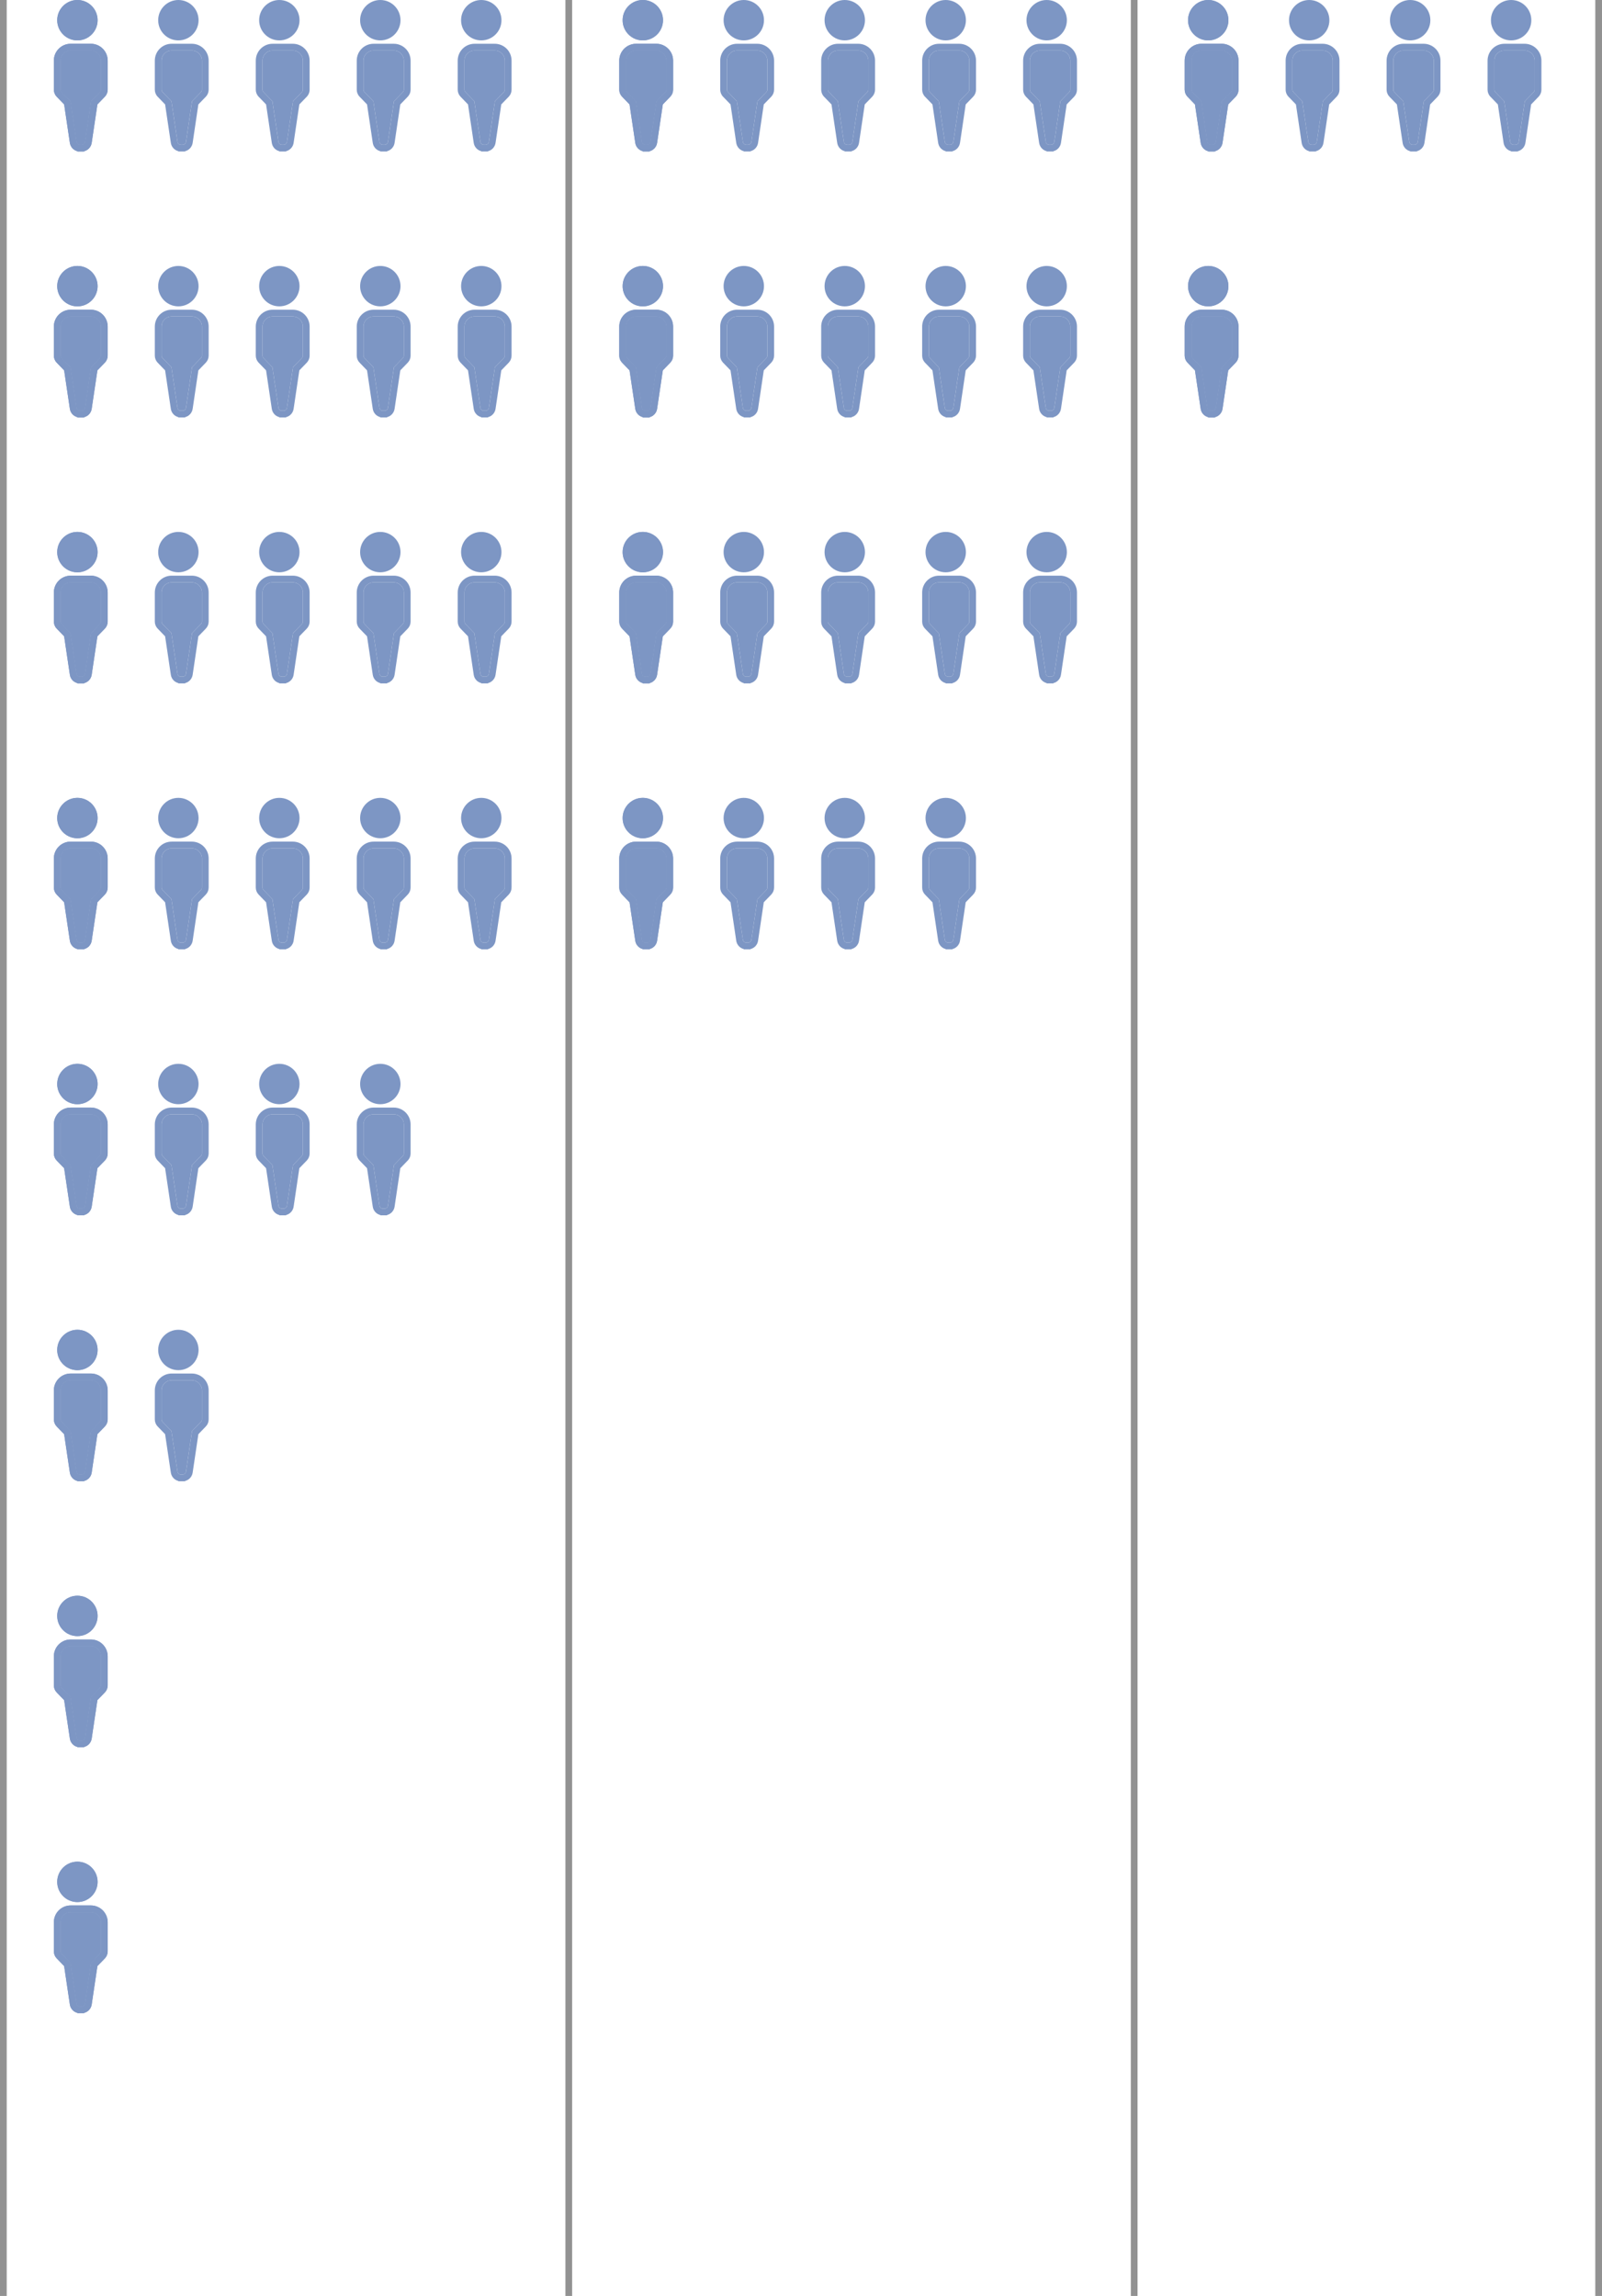 <?xml version="1.0" encoding="utf-8"?>
<svg xmlns="http://www.w3.org/2000/svg" fill="none" height="100%" overflow="visible" preserveAspectRatio="none" style="display: block;" viewBox="0 0 238 341" width="100%">
<g id="Frame 4104">
<line id="Line 5" stroke="#929292" x1="0.5" x2="0.5" y2="341"/>
<g id="Frame 4090">
<g id="Frame 4088">
<g id="Group 3810">
<circle cx="11.5" cy="3" fill="#7D96C4" id="Ellipse 2" r="3"/>
<g id="Union">
<path clip-rule="evenodd" d="M11.5 22.456C10.922 22.312 10.47 21.833 10.379 21.221L9.529 15.508L8.422 14.362C8.151 14.083 8 13.709 8 13.32V9C8 7.619 9.119 6.5 10.5 6.5H13.5C14.881 6.5 16 7.619 16 9V13.32C16 13.709 15.849 14.083 15.579 14.362L14.471 15.508L13.621 21.221C13.53 21.833 13.078 22.312 12.5 22.456V22.5H11.5V22.456ZM9 9C9 8.172 9.672 7.5 10.5 7.5H13.5C14.328 7.5 15 8.172 15 9V13.32C15 13.45 14.95 13.574 14.86 13.667L13.529 15.044L12.632 21.073C12.596 21.319 12.386 21.5 12.138 21.5H11.862C11.614 21.5 11.404 21.319 11.368 21.073L10.471 15.044L9.141 13.667C9.05 13.574 9 13.45 9 13.32V9Z" fill="#7D96C4" fill-rule="evenodd"/>
<path d="M10.5 7.5C9.672 7.5 9 8.172 9 9V13.32C9 13.45 9.05 13.574 9.141 13.667L10.471 15.044L11.368 21.073C11.404 21.319 11.614 21.5 11.862 21.5H12.138C12.386 21.5 12.596 21.319 12.632 21.073L13.529 15.044L14.86 13.667C14.95 13.574 15 13.45 15 13.32V9C15 8.172 14.328 7.5 13.5 7.5H10.5Z" fill="#7D96C4"/>
</g>
<g id="Group 3809">
<circle cx="11.5" cy="3" fill="#7D96C4" id="Ellipse 2_2" r="3"/>
<g id="Union_2">
<path clip-rule="evenodd" d="M11.5 22.456C10.922 22.312 10.47 21.833 10.379 21.221L9.529 15.508L8.422 14.362C8.151 14.083 8 13.709 8 13.32V9C8 7.619 9.119 6.5 10.5 6.5H13.5C14.881 6.5 16 7.619 16 9V13.32C16 13.709 15.849 14.083 15.579 14.362L14.471 15.508L13.621 21.221C13.53 21.833 13.078 22.312 12.5 22.456V22.5H11.5V22.456ZM9 9C9 8.172 9.672 7.5 10.5 7.5H13.5C14.328 7.5 15 8.172 15 9V13.32C15 13.45 14.95 13.574 14.86 13.667L13.529 15.044L12.632 21.073C12.596 21.319 12.386 21.5 12.138 21.5H11.862C11.614 21.5 11.404 21.319 11.368 21.073L10.471 15.044L9.141 13.667C9.05 13.574 9 13.45 9 13.32V9Z" fill="#7D96C4" fill-rule="evenodd"/>
<path d="M10.5 7.5C9.672 7.5 9 8.172 9 9V13.32C9 13.45 9.05 13.574 9.141 13.667L10.471 15.044L11.368 21.073C11.404 21.319 11.614 21.5 11.862 21.5H12.138C12.386 21.5 12.596 21.319 12.632 21.073L13.529 15.044L14.86 13.667C14.95 13.574 15 13.45 15 13.32V9C15 8.172 14.328 7.5 13.5 7.5H10.5Z" fill="#7D96C4"/>
</g>
</g>
</g>
<g id="Group 3809_2">
<circle cx="26.5" cy="3" fill="#7D96C4" id="Ellipse 2_3" r="3"/>
<g id="Union_3">
<path clip-rule="evenodd" d="M26.5 22.456C25.922 22.312 25.47 21.833 25.379 21.221L24.529 15.508L23.422 14.362C23.151 14.083 23 13.709 23 13.32V9C23 7.619 24.119 6.5 25.5 6.5H28.5C29.881 6.5 31 7.619 31 9V13.32C31 13.709 30.849 14.083 30.578 14.362L29.471 15.508L28.621 21.221C28.53 21.833 28.078 22.312 27.5 22.456V22.5H26.5V22.456ZM24 9C24 8.172 24.672 7.5 25.5 7.5H28.5C29.328 7.5 30 8.172 30 9V13.32C30 13.45 29.95 13.574 29.86 13.667L28.529 15.044L27.632 21.073C27.596 21.319 27.386 21.5 27.138 21.5H26.862C26.614 21.5 26.404 21.319 26.368 21.073L25.471 15.044L24.14 13.667C24.05 13.574 24 13.45 24 13.32V9Z" fill="#7D96C4" fill-rule="evenodd"/>
<path d="M25.5 7.5C24.672 7.5 24 8.172 24 9V13.32C24 13.45 24.05 13.574 24.14 13.667L25.471 15.044L26.368 21.073C26.404 21.319 26.614 21.5 26.862 21.5H27.138C27.386 21.5 27.596 21.319 27.632 21.073L28.529 15.044L29.86 13.667C29.95 13.574 30 13.45 30 13.32V9C30 8.172 29.328 7.5 28.5 7.5H25.5Z" fill="#7D96C4"/>
</g>
</g>
<g id="Group 3811">
<circle cx="41.5" cy="3" fill="#7D96C4" id="Ellipse 2_4" r="3"/>
<g id="Union_4">
<path clip-rule="evenodd" d="M41.5 22.456C40.922 22.312 40.47 21.833 40.379 21.221L39.529 15.508L38.422 14.362C38.151 14.083 38 13.709 38 13.32V9C38 7.619 39.119 6.5 40.5 6.5H43.5C44.881 6.5 46 7.619 46 9V13.32C46 13.709 45.849 14.083 45.578 14.362L44.471 15.508L43.621 21.221C43.53 21.833 43.078 22.312 42.5 22.456V22.5H41.5V22.456ZM39 9C39 8.172 39.672 7.5 40.5 7.5H43.5C44.328 7.5 45 8.172 45 9V13.32C45 13.45 44.95 13.574 44.859 13.667L43.529 15.044L42.632 21.073C42.596 21.319 42.386 21.5 42.138 21.5H41.862C41.614 21.5 41.404 21.319 41.368 21.073L40.471 15.044L39.141 13.667C39.05 13.574 39 13.45 39 13.32V9Z" fill="#7D96C4" fill-rule="evenodd"/>
<path d="M40.5 7.5C39.672 7.5 39 8.172 39 9V13.32C39 13.45 39.05 13.574 39.141 13.667L40.471 15.044L41.368 21.073C41.404 21.319 41.614 21.5 41.862 21.5H42.138C42.386 21.5 42.596 21.319 42.632 21.073L43.529 15.044L44.859 13.667C44.95 13.574 45 13.45 45 13.32V9C45 8.172 44.328 7.5 43.5 7.5H40.5Z" fill="#7D96C4"/>
</g>
</g>
<g id="Group 3812">
<circle cx="56.5" cy="3" fill="#7D96C4" id="Ellipse 2_5" r="3"/>
<g id="Union_5">
<path clip-rule="evenodd" d="M56.5 22.456C55.922 22.312 55.47 21.833 55.379 21.221L54.529 15.508L53.422 14.362C53.151 14.083 53 13.709 53 13.32V9C53 7.619 54.119 6.5 55.5 6.5H58.5C59.881 6.5 61 7.619 61 9V13.32C61 13.709 60.849 14.083 60.578 14.362L59.471 15.508L58.621 21.221C58.53 21.833 58.078 22.312 57.5 22.456V22.5H56.5V22.456ZM54 9C54 8.172 54.672 7.5 55.5 7.5H58.5C59.328 7.5 60 8.172 60 9V13.32C60 13.45 59.95 13.574 59.859 13.667L58.529 15.044L57.632 21.073C57.596 21.319 57.386 21.5 57.138 21.5H56.862C56.614 21.5 56.404 21.319 56.368 21.073L55.471 15.044L54.141 13.667C54.05 13.574 54 13.45 54 13.32V9Z" fill="#7D96C4" fill-rule="evenodd"/>
<path d="M55.5 7.5C54.672 7.5 54 8.172 54 9V13.32C54 13.45 54.05 13.574 54.141 13.667L55.471 15.044L56.368 21.073C56.404 21.319 56.614 21.5 56.862 21.5H57.138C57.386 21.5 57.596 21.319 57.632 21.073L58.529 15.044L59.859 13.667C59.95 13.574 60 13.45 60 13.32V9C60 8.172 59.328 7.5 58.5 7.5H55.5Z" fill="#7D96C4"/>
</g>
</g>
<g id="Group 3813">
<circle cx="71.5" cy="3" fill="#7D96C4" id="Ellipse 2_6" r="3"/>
<g id="Union_6">
<path clip-rule="evenodd" d="M71.5 22.456C70.922 22.312 70.47 21.833 70.379 21.221L69.529 15.508L68.421 14.362C68.151 14.083 68 13.709 68 13.32V9C68 7.619 69.119 6.5 70.5 6.5H73.5C74.881 6.5 76 7.619 76 9V13.32C76 13.709 75.849 14.083 75.579 14.362L74.471 15.508L73.621 21.221C73.53 21.833 73.078 22.312 72.5 22.456V22.5H71.5V22.456ZM69 9C69 8.172 69.672 7.5 70.5 7.5H73.5C74.328 7.5 75 8.172 75 9V13.32C75 13.45 74.95 13.574 74.859 13.667L73.529 15.044L72.632 21.073C72.596 21.319 72.385 21.5 72.138 21.5H71.862C71.615 21.5 71.404 21.319 71.368 21.073L70.471 15.044L69.141 13.667C69.05 13.574 69 13.45 69 13.32V9Z" fill="#7D96C4" fill-rule="evenodd"/>
<path d="M70.5 7.5C69.672 7.5 69 8.172 69 9V13.32C69 13.45 69.05 13.574 69.141 13.667L70.471 15.044L71.368 21.073C71.404 21.319 71.615 21.5 71.862 21.5H72.138C72.385 21.5 72.596 21.319 72.632 21.073L73.529 15.044L74.859 13.667C74.95 13.574 75 13.45 75 13.32V9C75 8.172 74.328 7.5 73.5 7.5H70.5Z" fill="#7D96C4"/>
</g>
</g>
</g>
<g id="Frame 4089">
<g id="Group 3810_2">
<circle cx="11.5" cy="42.5" fill="#7D96C4" id="Ellipse 2_7" r="3"/>
<g id="Union_7">
<path clip-rule="evenodd" d="M11.5 61.956C10.922 61.812 10.47 61.333 10.379 60.721L9.529 55.008L8.422 53.862C8.151 53.583 8 53.209 8 52.82V48.5C8 47.119 9.119 46 10.5 46H13.5C14.881 46 16 47.119 16 48.5V52.82C16 53.209 15.849 53.583 15.579 53.862L14.471 55.008L13.621 60.721C13.53 61.333 13.078 61.812 12.5 61.956V62H11.5V61.956ZM9 48.5C9 47.672 9.672 47 10.5 47H13.5C14.328 47 15 47.672 15 48.5V52.82C15 52.95 14.95 53.074 14.86 53.167L13.529 54.544L12.632 60.574C12.596 60.819 12.386 61 12.138 61H11.862C11.614 61 11.404 60.819 11.368 60.574L10.471 54.544L9.141 53.167C9.05 53.074 9 52.95 9 52.82V48.5Z" fill="#7D96C4" fill-rule="evenodd"/>
<path d="M10.5 47C9.672 47 9 47.672 9 48.5V52.82C9 52.95 9.05 53.074 9.141 53.167L10.471 54.544L11.368 60.574C11.404 60.819 11.614 61 11.862 61H12.138C12.386 61 12.596 60.819 12.632 60.574L13.529 54.544L14.86 53.167C14.95 53.074 15 52.95 15 52.82V48.5C15 47.672 14.328 47 13.5 47H10.5Z" fill="#7D96C4"/>
</g>
<g id="Group 3809_3">
<circle cx="11.5" cy="42.5" fill="#7D96C4" id="Ellipse 2_8" r="3"/>
<g id="Union_8">
<path clip-rule="evenodd" d="M11.5 61.956C10.922 61.812 10.47 61.333 10.379 60.721L9.529 55.008L8.422 53.862C8.151 53.583 8 53.209 8 52.82V48.5C8 47.119 9.119 46 10.5 46H13.5C14.881 46 16 47.119 16 48.5V52.82C16 53.209 15.849 53.583 15.579 53.862L14.471 55.008L13.621 60.721C13.53 61.333 13.078 61.812 12.5 61.956V62H11.5V61.956ZM9 48.5C9 47.672 9.672 47 10.5 47H13.5C14.328 47 15 47.672 15 48.5V52.82C15 52.95 14.95 53.074 14.86 53.167L13.529 54.544L12.632 60.574C12.596 60.819 12.386 61 12.138 61H11.862C11.614 61 11.404 60.819 11.368 60.574L10.471 54.544L9.141 53.167C9.05 53.074 9 52.95 9 52.82V48.5Z" fill="#7D96C4" fill-rule="evenodd"/>
<path d="M10.5 47C9.672 47 9 47.672 9 48.5V52.82C9 52.95 9.05 53.074 9.141 53.167L10.471 54.544L11.368 60.574C11.404 60.819 11.614 61 11.862 61H12.138C12.386 61 12.596 60.819 12.632 60.574L13.529 54.544L14.86 53.167C14.95 53.074 15 52.95 15 52.82V48.5C15 47.672 14.328 47 13.5 47H10.5Z" fill="#7D96C4"/>
</g>
</g>
</g>
<g id="Group 3809_4">
<circle cx="26.5" cy="42.5" fill="#7D96C4" id="Ellipse 2_9" r="3"/>
<g id="Union_9">
<path clip-rule="evenodd" d="M26.5 61.956C25.922 61.812 25.47 61.333 25.379 60.721L24.529 55.008L23.422 53.862C23.151 53.583 23 53.209 23 52.82V48.5C23 47.119 24.119 46 25.5 46H28.5C29.881 46 31 47.119 31 48.5V52.82C31 53.209 30.849 53.583 30.578 53.862L29.471 55.008L28.621 60.721C28.53 61.333 28.078 61.812 27.5 61.956V62H26.5V61.956ZM24 48.5C24 47.672 24.672 47 25.5 47H28.5C29.328 47 30 47.672 30 48.5V52.82C30 52.95 29.95 53.074 29.86 53.167L28.529 54.544L27.632 60.574C27.596 60.819 27.386 61 27.138 61H26.862C26.614 61 26.404 60.819 26.368 60.574L25.471 54.544L24.14 53.167C24.05 53.074 24 52.95 24 52.82V48.5Z" fill="#7D96C4" fill-rule="evenodd"/>
<path d="M25.5 47C24.672 47 24 47.672 24 48.5V52.82C24 52.95 24.05 53.074 24.14 53.167L25.471 54.544L26.368 60.574C26.404 60.819 26.614 61 26.862 61H27.138C27.386 61 27.596 60.819 27.632 60.574L28.529 54.544L29.86 53.167C29.95 53.074 30 52.95 30 52.82V48.5C30 47.672 29.328 47 28.5 47H25.5Z" fill="#7D96C4"/>
</g>
</g>
<g id="Group 3811_2">
<circle cx="41.5" cy="42.5" fill="#7D96C4" id="Ellipse 2_10" r="3"/>
<g id="Union_10">
<path clip-rule="evenodd" d="M41.5 61.956C40.922 61.812 40.47 61.333 40.379 60.721L39.529 55.008L38.422 53.862C38.151 53.583 38 53.209 38 52.82V48.5C38 47.119 39.119 46 40.5 46H43.5C44.881 46 46 47.119 46 48.5V52.82C46 53.209 45.849 53.583 45.578 53.862L44.471 55.008L43.621 60.721C43.53 61.333 43.078 61.812 42.5 61.956V62H41.5V61.956ZM39 48.5C39 47.672 39.672 47 40.5 47H43.5C44.328 47 45 47.672 45 48.5V52.82C45 52.95 44.95 53.074 44.859 53.167L43.529 54.544L42.632 60.574C42.596 60.819 42.386 61 42.138 61H41.862C41.614 61 41.404 60.819 41.368 60.574L40.471 54.544L39.141 53.167C39.05 53.074 39 52.95 39 52.82V48.5Z" fill="#7D96C4" fill-rule="evenodd"/>
<path d="M40.5 47C39.672 47 39 47.672 39 48.5V52.82C39 52.95 39.05 53.074 39.141 53.167L40.471 54.544L41.368 60.574C41.404 60.819 41.614 61 41.862 61H42.138C42.386 61 42.596 60.819 42.632 60.574L43.529 54.544L44.859 53.167C44.95 53.074 45 52.95 45 52.82V48.5C45 47.672 44.328 47 43.5 47H40.5Z" fill="#7D96C4"/>
</g>
</g>
<g id="Group 3812_2">
<circle cx="56.5" cy="42.5" fill="#7D96C4" id="Ellipse 2_11" r="3"/>
<g id="Union_11">
<path clip-rule="evenodd" d="M56.5 61.956C55.922 61.812 55.47 61.333 55.379 60.721L54.529 55.008L53.422 53.862C53.151 53.583 53 53.209 53 52.82V48.5C53 47.119 54.119 46 55.5 46H58.5C59.881 46 61 47.119 61 48.5V52.82C61 53.209 60.849 53.583 60.578 53.862L59.471 55.008L58.621 60.721C58.53 61.333 58.078 61.812 57.5 61.956V62H56.5V61.956ZM54 48.5C54 47.672 54.672 47 55.5 47H58.5C59.328 47 60 47.672 60 48.5V52.82C60 52.95 59.95 53.074 59.859 53.167L58.529 54.544L57.632 60.574C57.596 60.819 57.386 61 57.138 61H56.862C56.614 61 56.404 60.819 56.368 60.574L55.471 54.544L54.141 53.167C54.05 53.074 54 52.95 54 52.82V48.5Z" fill="#7D96C4" fill-rule="evenodd"/>
<path d="M55.5 47C54.672 47 54 47.672 54 48.5V52.82C54 52.95 54.05 53.074 54.141 53.167L55.471 54.544L56.368 60.574C56.404 60.819 56.614 61 56.862 61H57.138C57.386 61 57.596 60.819 57.632 60.574L58.529 54.544L59.859 53.167C59.95 53.074 60 52.95 60 52.82V48.5C60 47.672 59.328 47 58.5 47H55.5Z" fill="#7D96C4"/>
</g>
</g>
<g id="Group 3813_2">
<circle cx="71.5" cy="42.5" fill="#7D96C4" id="Ellipse 2_12" r="3"/>
<g id="Union_12">
<path clip-rule="evenodd" d="M71.5 61.956C70.922 61.812 70.47 61.333 70.379 60.721L69.529 55.008L68.421 53.862C68.151 53.583 68 53.209 68 52.82V48.5C68 47.119 69.119 46 70.5 46H73.5C74.881 46 76 47.119 76 48.5V52.82C76 53.209 75.849 53.583 75.579 53.862L74.471 55.008L73.621 60.721C73.53 61.333 73.078 61.812 72.5 61.956V62H71.5V61.956ZM69 48.5C69 47.672 69.672 47 70.5 47H73.5C74.328 47 75 47.672 75 48.5V52.82C75 52.95 74.95 53.074 74.859 53.167L73.529 54.544L72.632 60.574C72.596 60.819 72.385 61 72.138 61H71.862C71.615 61 71.404 60.819 71.368 60.574L70.471 54.544L69.141 53.167C69.05 53.074 69 52.95 69 52.82V48.5Z" fill="#7D96C4" fill-rule="evenodd"/>
<path d="M70.5 47C69.672 47 69 47.672 69 48.5V52.82C69 52.95 69.05 53.074 69.141 53.167L70.471 54.544L71.368 60.574C71.404 60.819 71.615 61 71.862 61H72.138C72.385 61 72.596 60.819 72.632 60.574L73.529 54.544L74.859 53.167C74.95 53.074 75 52.95 75 52.82V48.5C75 47.672 74.328 47 73.5 47H70.5Z" fill="#7D96C4"/>
</g>
</g>
</g>
<g id="Frame 4090_2">
<g id="Group 3810_3">
<circle cx="11.5" cy="82" fill="#7D96C4" id="Ellipse 2_13" r="3"/>
<g id="Union_13">
<path clip-rule="evenodd" d="M11.5 101.456C10.922 101.312 10.47 100.833 10.379 100.221L9.529 94.508L8.422 93.362C8.151 93.083 8 92.709 8 92.32V88C8 86.619 9.119 85.5 10.5 85.5H13.5C14.881 85.5 16 86.619 16 88V92.32C16 92.709 15.849 93.083 15.579 93.362L14.471 94.508L13.621 100.221C13.53 100.833 13.078 101.312 12.5 101.456V101.5H11.5V101.456ZM9 88C9 87.172 9.672 86.5 10.5 86.5H13.5C14.328 86.5 15 87.172 15 88V92.32C15 92.45 14.95 92.574 14.86 92.667L13.529 94.044L12.632 100.074C12.596 100.319 12.386 100.5 12.138 100.5H11.862C11.614 100.5 11.404 100.319 11.368 100.074L10.471 94.044L9.141 92.667C9.05 92.574 9 92.45 9 92.32V88Z" fill="#7D96C4" fill-rule="evenodd"/>
<path d="M10.5 86.5C9.672 86.5 9 87.172 9 88V92.32C9 92.45 9.05 92.574 9.141 92.667L10.471 94.044L11.368 100.074C11.404 100.319 11.614 100.5 11.862 100.5H12.138C12.386 100.5 12.596 100.319 12.632 100.074L13.529 94.044L14.86 92.667C14.95 92.574 15 92.45 15 92.32V88C15 87.172 14.328 86.5 13.5 86.5H10.5Z" fill="#7D96C4"/>
</g>
<g id="Group 3809_5">
<circle cx="11.5" cy="82" fill="#7D96C4" id="Ellipse 2_14" r="3"/>
<g id="Union_14">
<path clip-rule="evenodd" d="M11.5 101.456C10.922 101.312 10.47 100.833 10.379 100.221L9.529 94.508L8.422 93.362C8.151 93.083 8 92.709 8 92.32V88C8 86.619 9.119 85.5 10.5 85.5H13.5C14.881 85.5 16 86.619 16 88V92.32C16 92.709 15.849 93.083 15.579 93.362L14.471 94.508L13.621 100.221C13.53 100.833 13.078 101.312 12.5 101.456V101.5H11.5V101.456ZM9 88C9 87.172 9.672 86.5 10.5 86.5H13.5C14.328 86.5 15 87.172 15 88V92.32C15 92.45 14.95 92.574 14.86 92.667L13.529 94.044L12.632 100.074C12.596 100.319 12.386 100.5 12.138 100.5H11.862C11.614 100.5 11.404 100.319 11.368 100.074L10.471 94.044L9.141 92.667C9.05 92.574 9 92.45 9 92.32V88Z" fill="#7D96C4" fill-rule="evenodd"/>
<path d="M10.5 86.5C9.672 86.5 9 87.172 9 88V92.32C9 92.45 9.05 92.574 9.141 92.667L10.471 94.044L11.368 100.074C11.404 100.319 11.614 100.5 11.862 100.5H12.138C12.386 100.5 12.596 100.319 12.632 100.074L13.529 94.044L14.86 92.667C14.95 92.574 15 92.45 15 92.32V88C15 87.172 14.328 86.5 13.5 86.5H10.5Z" fill="#7D96C4"/>
</g>
</g>
</g>
<g id="Group 3809_6">
<circle cx="26.5" cy="82" fill="#7D96C4" id="Ellipse 2_15" r="3"/>
<g id="Union_15">
<path clip-rule="evenodd" d="M26.5 101.456C25.922 101.312 25.47 100.833 25.379 100.221L24.529 94.508L23.422 93.362C23.151 93.083 23 92.709 23 92.32V88C23 86.619 24.119 85.5 25.5 85.5H28.5C29.881 85.5 31 86.619 31 88V92.32C31 92.709 30.849 93.083 30.578 93.362L29.471 94.508L28.621 100.221C28.53 100.833 28.078 101.312 27.5 101.456V101.5H26.5V101.456ZM24 88C24 87.172 24.672 86.5 25.5 86.5H28.5C29.328 86.5 30 87.172 30 88V92.32C30 92.45 29.95 92.574 29.86 92.667L28.529 94.044L27.632 100.074C27.596 100.319 27.386 100.5 27.138 100.5H26.862C26.614 100.5 26.404 100.319 26.368 100.074L25.471 94.044L24.14 92.667C24.05 92.574 24 92.45 24 92.32V88Z" fill="#7D96C4" fill-rule="evenodd"/>
<path d="M25.5 86.5C24.672 86.5 24 87.172 24 88V92.32C24 92.45 24.05 92.574 24.14 92.667L25.471 94.044L26.368 100.074C26.404 100.319 26.614 100.5 26.862 100.5H27.138C27.386 100.5 27.596 100.319 27.632 100.074L28.529 94.044L29.86 92.667C29.95 92.574 30 92.45 30 92.32V88C30 87.172 29.328 86.5 28.5 86.5H25.5Z" fill="#7D96C4"/>
</g>
</g>
<g id="Group 3811_3">
<circle cx="41.5" cy="82" fill="#7D96C4" id="Ellipse 2_16" r="3"/>
<g id="Union_16">
<path clip-rule="evenodd" d="M41.5 101.456C40.922 101.312 40.47 100.833 40.379 100.221L39.529 94.508L38.422 93.362C38.151 93.083 38 92.709 38 92.32V88C38 86.619 39.119 85.5 40.5 85.5H43.5C44.881 85.5 46 86.619 46 88V92.32C46 92.709 45.849 93.083 45.578 93.362L44.471 94.508L43.621 100.221C43.53 100.833 43.078 101.312 42.5 101.456V101.5H41.5V101.456ZM39 88C39 87.172 39.672 86.5 40.5 86.5H43.5C44.328 86.5 45 87.172 45 88V92.32C45 92.45 44.95 92.574 44.859 92.667L43.529 94.044L42.632 100.074C42.596 100.319 42.386 100.5 42.138 100.5H41.862C41.614 100.5 41.404 100.319 41.368 100.074L40.471 94.044L39.141 92.667C39.05 92.574 39 92.45 39 92.32V88Z" fill="#7D96C4" fill-rule="evenodd"/>
<path d="M40.5 86.5C39.672 86.5 39 87.172 39 88V92.32C39 92.45 39.05 92.574 39.141 92.667L40.471 94.044L41.368 100.074C41.404 100.319 41.614 100.5 41.862 100.5H42.138C42.386 100.5 42.596 100.319 42.632 100.074L43.529 94.044L44.859 92.667C44.95 92.574 45 92.45 45 92.32V88C45 87.172 44.328 86.5 43.5 86.5H40.5Z" fill="#7D96C4"/>
</g>
</g>
<g id="Group 3812_3">
<circle cx="56.5" cy="82" fill="#7D96C4" id="Ellipse 2_17" r="3"/>
<g id="Union_17">
<path clip-rule="evenodd" d="M56.5 101.456C55.922 101.312 55.47 100.833 55.379 100.221L54.529 94.508L53.422 93.362C53.151 93.083 53 92.709 53 92.32V88C53 86.619 54.119 85.5 55.5 85.5H58.5C59.881 85.5 61 86.619 61 88V92.32C61 92.709 60.849 93.083 60.578 93.362L59.471 94.508L58.621 100.221C58.53 100.833 58.078 101.312 57.5 101.456V101.5H56.5V101.456ZM54 88C54 87.172 54.672 86.5 55.5 86.5H58.5C59.328 86.5 60 87.172 60 88V92.32C60 92.45 59.95 92.574 59.859 92.667L58.529 94.044L57.632 100.074C57.596 100.319 57.386 100.5 57.138 100.5H56.862C56.614 100.5 56.404 100.319 56.368 100.074L55.471 94.044L54.141 92.667C54.05 92.574 54 92.45 54 92.32V88Z" fill="#7D96C4" fill-rule="evenodd"/>
<path d="M55.5 86.5C54.672 86.5 54 87.172 54 88V92.32C54 92.45 54.05 92.574 54.141 92.667L55.471 94.044L56.368 100.074C56.404 100.319 56.614 100.5 56.862 100.5H57.138C57.386 100.5 57.596 100.319 57.632 100.074L58.529 94.044L59.859 92.667C59.95 92.574 60 92.45 60 92.32V88C60 87.172 59.328 86.5 58.5 86.5H55.5Z" fill="#7D96C4"/>
</g>
</g>
<g id="Group 3813_3">
<circle cx="71.5" cy="82" fill="#7D96C4" id="Ellipse 2_18" r="3"/>
<g id="Union_18">
<path clip-rule="evenodd" d="M71.5 101.456C70.922 101.312 70.47 100.833 70.379 100.221L69.529 94.508L68.421 93.362C68.151 93.083 68 92.709 68 92.32V88C68 86.619 69.119 85.5 70.5 85.5H73.5C74.881 85.5 76 86.619 76 88V92.32C76 92.709 75.849 93.083 75.579 93.362L74.471 94.508L73.621 100.221C73.53 100.833 73.078 101.312 72.5 101.456V101.5H71.5V101.456ZM69 88C69 87.172 69.672 86.5 70.5 86.5H73.5C74.328 86.5 75 87.172 75 88V92.32C75 92.45 74.95 92.574 74.859 92.667L73.529 94.044L72.632 100.074C72.596 100.319 72.385 100.5 72.138 100.5H71.862C71.615 100.5 71.404 100.319 71.368 100.074L70.471 94.044L69.141 92.667C69.05 92.574 69 92.45 69 92.32V88Z" fill="#7D96C4" fill-rule="evenodd"/>
<path d="M70.5 86.5C69.672 86.5 69 87.172 69 88V92.32C69 92.45 69.05 92.574 69.141 92.667L70.471 94.044L71.368 100.074C71.404 100.319 71.615 100.5 71.862 100.5H72.138C72.385 100.5 72.596 100.319 72.632 100.074L73.529 94.044L74.859 92.667C74.95 92.574 75 92.45 75 92.32V88C75 87.172 74.328 86.5 73.5 86.5H70.5Z" fill="#7D96C4"/>
</g>
</g>
</g>
<g id="Frame 4091">
<g id="Group 3810_4">
<circle cx="11.5" cy="121.5" fill="#7D96C4" id="Ellipse 2_19" r="3"/>
<g id="Union_19">
<path clip-rule="evenodd" d="M11.5 140.956C10.922 140.812 10.47 140.333 10.379 139.721L9.529 134.008L8.422 132.862C8.151 132.583 8 132.209 8 131.82V127.5C8 126.119 9.119 125 10.5 125H13.5C14.881 125 16 126.119 16 127.5V131.82C16 132.209 15.849 132.583 15.579 132.862L14.471 134.008L13.621 139.721C13.53 140.333 13.078 140.812 12.5 140.956V141H11.5V140.956ZM9 127.5C9 126.672 9.672 126 10.5 126H13.5C14.328 126 15 126.672 15 127.5V131.82C15 131.949 14.95 132.074 14.86 132.167L13.529 133.544L12.632 139.574C12.596 139.819 12.386 140 12.138 140H11.862C11.614 140 11.404 139.819 11.368 139.574L10.471 133.544L9.141 132.167C9.05 132.074 9 131.949 9 131.82V127.5Z" fill="#7D96C4" fill-rule="evenodd"/>
<path d="M10.5 126C9.672 126 9 126.672 9 127.5V131.82C9 131.949 9.05 132.074 9.141 132.167L10.471 133.544L11.368 139.574C11.404 139.819 11.614 140 11.862 140H12.138C12.386 140 12.596 139.819 12.632 139.574L13.529 133.544L14.86 132.167C14.95 132.074 15 131.949 15 131.82V127.5C15 126.672 14.328 126 13.5 126H10.5Z" fill="#7D96C4"/>
</g>
<g id="Group 3809_7">
<circle cx="11.5" cy="121.5" fill="#7D96C4" id="Ellipse 2_20" r="3"/>
<g id="Union_20">
<path clip-rule="evenodd" d="M11.5 140.956C10.922 140.812 10.47 140.333 10.379 139.721L9.529 134.008L8.422 132.862C8.151 132.583 8 132.209 8 131.82V127.5C8 126.119 9.119 125 10.5 125H13.5C14.881 125 16 126.119 16 127.5V131.82C16 132.209 15.849 132.583 15.579 132.862L14.471 134.008L13.621 139.721C13.53 140.333 13.078 140.812 12.5 140.956V141H11.5V140.956ZM9 127.5C9 126.672 9.672 126 10.5 126H13.5C14.328 126 15 126.672 15 127.5V131.82C15 131.949 14.95 132.074 14.86 132.167L13.529 133.544L12.632 139.574C12.596 139.819 12.386 140 12.138 140H11.862C11.614 140 11.404 139.819 11.368 139.574L10.471 133.544L9.141 132.167C9.05 132.074 9 131.949 9 131.82V127.5Z" fill="#7D96C4" fill-rule="evenodd"/>
<path d="M10.5 126C9.672 126 9 126.672 9 127.5V131.82C9 131.949 9.05 132.074 9.141 132.167L10.471 133.544L11.368 139.574C11.404 139.819 11.614 140 11.862 140H12.138C12.386 140 12.596 139.819 12.632 139.574L13.529 133.544L14.86 132.167C14.95 132.074 15 131.949 15 131.82V127.5C15 126.672 14.328 126 13.5 126H10.5Z" fill="#7D96C4"/>
</g>
</g>
</g>
<g id="Group 3809_8">
<circle cx="26.5" cy="121.5" fill="#7D96C4" id="Ellipse 2_21" r="3"/>
<g id="Union_21">
<path clip-rule="evenodd" d="M26.5 140.956C25.922 140.812 25.47 140.333 25.379 139.721L24.529 134.008L23.422 132.862C23.151 132.583 23 132.209 23 131.82V127.5C23 126.119 24.119 125 25.5 125H28.5C29.881 125 31 126.119 31 127.5V131.82C31 132.209 30.849 132.583 30.578 132.862L29.471 134.008L28.621 139.721C28.53 140.333 28.078 140.812 27.5 140.956V141H26.5V140.956ZM24 127.5C24 126.672 24.672 126 25.5 126H28.5C29.328 126 30 126.672 30 127.5V131.82C30 131.949 29.95 132.074 29.86 132.167L28.529 133.544L27.632 139.574C27.596 139.819 27.386 140 27.138 140H26.862C26.614 140 26.404 139.819 26.368 139.574L25.471 133.544L24.14 132.167C24.05 132.074 24 131.949 24 131.82V127.5Z" fill="#7D96C4" fill-rule="evenodd"/>
<path d="M25.5 126C24.672 126 24 126.672 24 127.5V131.82C24 131.949 24.05 132.074 24.14 132.167L25.471 133.544L26.368 139.574C26.404 139.819 26.614 140 26.862 140H27.138C27.386 140 27.596 139.819 27.632 139.574L28.529 133.544L29.86 132.167C29.95 132.074 30 131.949 30 131.82V127.5C30 126.672 29.328 126 28.5 126H25.5Z" fill="#7D96C4"/>
</g>
</g>
<g id="Group 3811_4">
<circle cx="41.5" cy="121.5" fill="#7D96C4" id="Ellipse 2_22" r="3"/>
<g id="Union_22">
<path clip-rule="evenodd" d="M41.5 140.956C40.922 140.812 40.47 140.333 40.379 139.721L39.529 134.008L38.422 132.862C38.151 132.583 38 132.209 38 131.82V127.5C38 126.119 39.119 125 40.5 125H43.5C44.881 125 46 126.119 46 127.5V131.82C46 132.209 45.849 132.583 45.578 132.862L44.471 134.008L43.621 139.721C43.53 140.333 43.078 140.812 42.5 140.956V141H41.5V140.956ZM39 127.5C39 126.672 39.672 126 40.5 126H43.5C44.328 126 45 126.672 45 127.5V131.82C45 131.949 44.95 132.074 44.859 132.167L43.529 133.544L42.632 139.574C42.596 139.819 42.386 140 42.138 140H41.862C41.614 140 41.404 139.819 41.368 139.574L40.471 133.544L39.141 132.167C39.05 132.074 39 131.949 39 131.82V127.5Z" fill="#7D96C4" fill-rule="evenodd"/>
<path d="M40.5 126C39.672 126 39 126.672 39 127.5V131.82C39 131.949 39.05 132.074 39.141 132.167L40.471 133.544L41.368 139.574C41.404 139.819 41.614 140 41.862 140H42.138C42.386 140 42.596 139.819 42.632 139.574L43.529 133.544L44.859 132.167C44.95 132.074 45 131.949 45 131.82V127.5C45 126.672 44.328 126 43.5 126H40.5Z" fill="#7D96C4"/>
</g>
</g>
<g id="Group 3812_4">
<circle cx="56.5" cy="121.5" fill="#7D96C4" id="Ellipse 2_23" r="3"/>
<g id="Union_23">
<path clip-rule="evenodd" d="M56.5 140.956C55.922 140.812 55.47 140.333 55.379 139.721L54.529 134.008L53.422 132.862C53.151 132.583 53 132.209 53 131.82V127.5C53 126.119 54.119 125 55.5 125H58.5C59.881 125 61 126.119 61 127.5V131.82C61 132.209 60.849 132.583 60.578 132.862L59.471 134.008L58.621 139.721C58.53 140.333 58.078 140.812 57.5 140.956V141H56.5V140.956ZM54 127.5C54 126.672 54.672 126 55.5 126H58.5C59.328 126 60 126.672 60 127.5V131.82C60 131.949 59.95 132.074 59.859 132.167L58.529 133.544L57.632 139.574C57.596 139.819 57.386 140 57.138 140H56.862C56.614 140 56.404 139.819 56.368 139.574L55.471 133.544L54.141 132.167C54.05 132.074 54 131.949 54 131.82V127.5Z" fill="#7D96C4" fill-rule="evenodd"/>
<path d="M55.5 126C54.672 126 54 126.672 54 127.5V131.82C54 131.949 54.05 132.074 54.141 132.167L55.471 133.544L56.368 139.574C56.404 139.819 56.614 140 56.862 140H57.138C57.386 140 57.596 139.819 57.632 139.574L58.529 133.544L59.859 132.167C59.95 132.074 60 131.949 60 131.82V127.5C60 126.672 59.328 126 58.5 126H55.5Z" fill="#7D96C4"/>
</g>
</g>
<g id="Group 3813_4">
<circle cx="71.5" cy="121.5" fill="#7D96C4" id="Ellipse 2_24" r="3"/>
<g id="Union_24">
<path clip-rule="evenodd" d="M71.5 140.956C70.922 140.812 70.47 140.333 70.379 139.721L69.529 134.008L68.421 132.862C68.151 132.583 68 132.209 68 131.82V127.5C68 126.119 69.119 125 70.5 125H73.5C74.881 125 76 126.119 76 127.5V131.82C76 132.209 75.849 132.583 75.579 132.862L74.471 134.008L73.621 139.721C73.53 140.333 73.078 140.812 72.5 140.956V141H71.5V140.956ZM69 127.5C69 126.672 69.672 126 70.5 126H73.5C74.328 126 75 126.672 75 127.5V131.82C75 131.949 74.95 132.074 74.859 132.167L73.529 133.544L72.632 139.574C72.596 139.819 72.385 140 72.138 140H71.862C71.615 140 71.404 139.819 71.368 139.574L70.471 133.544L69.141 132.167C69.05 132.074 69 131.949 69 131.82V127.5Z" fill="#7D96C4" fill-rule="evenodd"/>
<path d="M70.5 126C69.672 126 69 126.672 69 127.5V131.82C69 131.949 69.05 132.074 69.141 132.167L70.471 133.544L71.368 139.574C71.404 139.819 71.615 140 71.862 140H72.138C72.385 140 72.596 139.819 72.632 139.574L73.529 133.544L74.859 132.167C74.95 132.074 75 131.949 75 131.82V127.5C75 126.672 74.328 126 73.5 126H70.5Z" fill="#7D96C4"/>
</g>
</g>
</g>
<g id="Frame 4092">
<g id="Group 3810_5">
<circle cx="11.5" cy="161" fill="#7D96C4" id="Ellipse 2_25" r="3"/>
<g id="Union_25">
<path clip-rule="evenodd" d="M11.5 180.456C10.922 180.312 10.47 179.833 10.379 179.221L9.529 173.508L8.422 172.362C8.151 172.083 8 171.709 8 171.32V167C8 165.619 9.119 164.5 10.5 164.5H13.5C14.881 164.5 16 165.619 16 167V171.32C16 171.709 15.849 172.083 15.579 172.362L14.471 173.508L13.621 179.221C13.53 179.833 13.078 180.312 12.5 180.456V180.5H11.5V180.456ZM9 167C9 166.172 9.672 165.5 10.5 165.5H13.5C14.328 165.5 15 166.172 15 167V171.32C15 171.449 14.95 171.574 14.86 171.667L13.529 173.044L12.632 179.074C12.596 179.319 12.386 179.5 12.138 179.5H11.862C11.614 179.5 11.404 179.319 11.368 179.074L10.471 173.044L9.141 171.667C9.05 171.574 9 171.449 9 171.32V167Z" fill="#7D96C4" fill-rule="evenodd"/>
<path d="M10.5 165.5C9.672 165.5 9 166.172 9 167V171.32C9 171.449 9.05 171.574 9.141 171.667L10.471 173.044L11.368 179.074C11.404 179.319 11.614 179.5 11.862 179.5H12.138C12.386 179.5 12.596 179.319 12.632 179.074L13.529 173.044L14.86 171.667C14.95 171.574 15 171.449 15 171.32V167C15 166.172 14.328 165.5 13.5 165.5H10.5Z" fill="#7D96C4"/>
</g>
<g id="Group 3809_9">
<circle cx="11.5" cy="161" fill="#7D96C4" id="Ellipse 2_26" r="3"/>
<g id="Union_26">
<path clip-rule="evenodd" d="M11.5 180.456C10.922 180.312 10.47 179.833 10.379 179.221L9.529 173.508L8.422 172.362C8.151 172.083 8 171.709 8 171.32V167C8 165.619 9.119 164.5 10.5 164.5H13.5C14.881 164.5 16 165.619 16 167V171.32C16 171.709 15.849 172.083 15.579 172.362L14.471 173.508L13.621 179.221C13.53 179.833 13.078 180.312 12.5 180.456V180.5H11.5V180.456ZM9 167C9 166.172 9.672 165.5 10.5 165.5H13.5C14.328 165.5 15 166.172 15 167V171.32C15 171.449 14.95 171.574 14.86 171.667L13.529 173.044L12.632 179.074C12.596 179.319 12.386 179.5 12.138 179.5H11.862C11.614 179.5 11.404 179.319 11.368 179.074L10.471 173.044L9.141 171.667C9.05 171.574 9 171.449 9 171.32V167Z" fill="#7D96C4" fill-rule="evenodd"/>
<path d="M10.5 165.5C9.672 165.5 9 166.172 9 167V171.32C9 171.449 9.05 171.574 9.141 171.667L10.471 173.044L11.368 179.074C11.404 179.319 11.614 179.5 11.862 179.5H12.138C12.386 179.5 12.596 179.319 12.632 179.074L13.529 173.044L14.86 171.667C14.95 171.574 15 171.449 15 171.32V167C15 166.172 14.328 165.5 13.5 165.5H10.5Z" fill="#7D96C4"/>
</g>
</g>
</g>
<g id="Group 3809_10">
<circle cx="26.5" cy="161" fill="#7D96C4" id="Ellipse 2_27" r="3"/>
<g id="Union_27">
<path clip-rule="evenodd" d="M26.5 180.456C25.922 180.312 25.47 179.833 25.379 179.221L24.529 173.508L23.422 172.362C23.151 172.083 23 171.709 23 171.32V167C23 165.619 24.119 164.5 25.5 164.5H28.5C29.881 164.5 31 165.619 31 167V171.32C31 171.709 30.849 172.083 30.578 172.362L29.471 173.508L28.621 179.221C28.53 179.833 28.078 180.312 27.5 180.456V180.5H26.5V180.456ZM24 167C24 166.172 24.672 165.5 25.5 165.5H28.5C29.328 165.5 30 166.172 30 167V171.32C30 171.449 29.95 171.574 29.86 171.667L28.529 173.044L27.632 179.074C27.596 179.319 27.386 179.5 27.138 179.5H26.862C26.614 179.5 26.404 179.319 26.368 179.074L25.471 173.044L24.14 171.667C24.05 171.574 24 171.449 24 171.32V167Z" fill="#7D96C4" fill-rule="evenodd"/>
<path d="M25.5 165.5C24.672 165.5 24 166.172 24 167V171.32C24 171.449 24.05 171.574 24.14 171.667L25.471 173.044L26.368 179.074C26.404 179.319 26.614 179.5 26.862 179.5H27.138C27.386 179.5 27.596 179.319 27.632 179.074L28.529 173.044L29.86 171.667C29.95 171.574 30 171.449 30 171.32V167C30 166.172 29.328 165.5 28.5 165.5H25.5Z" fill="#7D96C4"/>
</g>
</g>
<g id="Group 3811_5">
<circle cx="41.5" cy="161" fill="#7D96C4" id="Ellipse 2_28" r="3"/>
<g id="Union_28">
<path clip-rule="evenodd" d="M41.5 180.456C40.922 180.312 40.47 179.833 40.379 179.221L39.529 173.508L38.422 172.362C38.151 172.083 38 171.709 38 171.32V167C38 165.619 39.119 164.5 40.5 164.5H43.5C44.881 164.5 46 165.619 46 167V171.32C46 171.709 45.849 172.083 45.578 172.362L44.471 173.508L43.621 179.221C43.53 179.833 43.078 180.312 42.5 180.456V180.5H41.5V180.456ZM39 167C39 166.172 39.672 165.5 40.5 165.5H43.5C44.328 165.5 45 166.172 45 167V171.32C45 171.449 44.95 171.574 44.859 171.667L43.529 173.044L42.632 179.074C42.596 179.319 42.386 179.5 42.138 179.5H41.862C41.614 179.5 41.404 179.319 41.368 179.074L40.471 173.044L39.141 171.667C39.05 171.574 39 171.449 39 171.32V167Z" fill="#7D96C4" fill-rule="evenodd"/>
<path d="M40.5 165.5C39.672 165.5 39 166.172 39 167V171.32C39 171.449 39.05 171.574 39.141 171.667L40.471 173.044L41.368 179.074C41.404 179.319 41.614 179.5 41.862 179.5H42.138C42.386 179.5 42.596 179.319 42.632 179.074L43.529 173.044L44.859 171.667C44.95 171.574 45 171.449 45 171.32V167C45 166.172 44.328 165.5 43.5 165.5H40.5Z" fill="#7D96C4"/>
</g>
</g>
<g id="Group 3812_5">
<circle cx="56.5" cy="161" fill="#7D96C4" id="Ellipse 2_29" r="3"/>
<g id="Union_29">
<path clip-rule="evenodd" d="M56.5 180.456C55.922 180.312 55.47 179.833 55.379 179.221L54.529 173.508L53.422 172.362C53.151 172.083 53 171.709 53 171.32V167C53 165.619 54.119 164.5 55.5 164.5H58.5C59.881 164.5 61 165.619 61 167V171.32C61 171.709 60.849 172.083 60.578 172.362L59.471 173.508L58.621 179.221C58.53 179.833 58.078 180.312 57.5 180.456V180.5H56.5V180.456ZM54 167C54 166.172 54.672 165.5 55.5 165.5H58.5C59.328 165.5 60 166.172 60 167V171.32C60 171.449 59.95 171.574 59.859 171.667L58.529 173.044L57.632 179.074C57.596 179.319 57.386 179.5 57.138 179.5H56.862C56.614 179.5 56.404 179.319 56.368 179.074L55.471 173.044L54.141 171.667C54.05 171.574 54 171.449 54 171.32V167Z" fill="#7D96C4" fill-rule="evenodd"/>
<path d="M55.5 165.5C54.672 165.5 54 166.172 54 167V171.32C54 171.449 54.05 171.574 54.141 171.667L55.471 173.044L56.368 179.074C56.404 179.319 56.614 179.5 56.862 179.5H57.138C57.386 179.5 57.596 179.319 57.632 179.074L58.529 173.044L59.859 171.667C59.95 171.574 60 171.449 60 171.32V167C60 166.172 59.328 165.5 58.5 165.5H55.5Z" fill="#7D96C4"/>
</g>
</g>
</g>
<g id="Frame 4093">
<g id="Group 3810_6">
<circle cx="11.5" cy="200.5" fill="#7D96C4" id="Ellipse 2_30" r="3"/>
<g id="Union_30">
<path clip-rule="evenodd" d="M11.5 219.956C10.922 219.812 10.47 219.333 10.379 218.721L9.529 213.008L8.422 211.862C8.151 211.583 8 211.209 8 210.82V206.5C8 205.119 9.119 204 10.5 204H13.5C14.881 204 16 205.119 16 206.5V210.82C16 211.209 15.849 211.583 15.579 211.862L14.471 213.008L13.621 218.721C13.53 219.333 13.078 219.812 12.5 219.956V220H11.5V219.956ZM9 206.5C9 205.672 9.672 205 10.5 205H13.5C14.328 205 15 205.672 15 206.5V210.82C15 210.949 14.95 211.074 14.86 211.167L13.529 212.544L12.632 218.574C12.596 218.819 12.386 219 12.138 219H11.862C11.614 219 11.404 218.819 11.368 218.574L10.471 212.544L9.141 211.167C9.05 211.074 9 210.949 9 210.82V206.5Z" fill="#7D96C4" fill-rule="evenodd"/>
<path d="M10.5 205C9.672 205 9 205.672 9 206.5V210.82C9 210.949 9.05 211.074 9.141 211.167L10.471 212.544L11.368 218.574C11.404 218.819 11.614 219 11.862 219H12.138C12.386 219 12.596 218.819 12.632 218.574L13.529 212.544L14.86 211.167C14.95 211.074 15 210.949 15 210.82V206.5C15 205.672 14.328 205 13.5 205H10.5Z" fill="#7D96C4"/>
</g>
<g id="Group 3809_11">
<circle cx="11.5" cy="200.5" fill="#7D96C4" id="Ellipse 2_31" r="3"/>
<g id="Union_31">
<path clip-rule="evenodd" d="M11.5 219.956C10.922 219.812 10.47 219.333 10.379 218.721L9.529 213.008L8.422 211.862C8.151 211.583 8 211.209 8 210.82V206.5C8 205.119 9.119 204 10.5 204H13.5C14.881 204 16 205.119 16 206.5V210.82C16 211.209 15.849 211.583 15.579 211.862L14.471 213.008L13.621 218.721C13.53 219.333 13.078 219.812 12.5 219.956V220H11.5V219.956ZM9 206.5C9 205.672 9.672 205 10.5 205H13.5C14.328 205 15 205.672 15 206.5V210.82C15 210.949 14.95 211.074 14.86 211.167L13.529 212.544L12.632 218.574C12.596 218.819 12.386 219 12.138 219H11.862C11.614 219 11.404 218.819 11.368 218.574L10.471 212.544L9.141 211.167C9.05 211.074 9 210.949 9 210.82V206.5Z" fill="#7D96C4" fill-rule="evenodd"/>
<path d="M10.5 205C9.672 205 9 205.672 9 206.5V210.82C9 210.949 9.05 211.074 9.141 211.167L10.471 212.544L11.368 218.574C11.404 218.819 11.614 219 11.862 219H12.138C12.386 219 12.596 218.819 12.632 218.574L13.529 212.544L14.86 211.167C14.95 211.074 15 210.949 15 210.82V206.5C15 205.672 14.328 205 13.5 205H10.5Z" fill="#7D96C4"/>
</g>
</g>
</g>
<g id="Group 3809_12">
<circle cx="26.5" cy="200.5" fill="#7D96C4" id="Ellipse 2_32" r="3"/>
<g id="Union_32">
<path clip-rule="evenodd" d="M26.5 219.956C25.922 219.812 25.47 219.333 25.379 218.721L24.529 213.008L23.422 211.862C23.151 211.583 23 211.209 23 210.82V206.5C23 205.119 24.119 204 25.5 204H28.5C29.881 204 31 205.119 31 206.5V210.82C31 211.209 30.849 211.583 30.578 211.862L29.471 213.008L28.621 218.721C28.53 219.333 28.078 219.812 27.5 219.956V220H26.5V219.956ZM24 206.5C24 205.672 24.672 205 25.5 205H28.5C29.328 205 30 205.672 30 206.5V210.82C30 210.949 29.95 211.074 29.86 211.167L28.529 212.544L27.632 218.574C27.596 218.819 27.386 219 27.138 219H26.862C26.614 219 26.404 218.819 26.368 218.574L25.471 212.544L24.14 211.167C24.05 211.074 24 210.949 24 210.82V206.5Z" fill="#7D96C4" fill-rule="evenodd"/>
<path d="M25.5 205C24.672 205 24 205.672 24 206.5V210.82C24 210.949 24.05 211.074 24.14 211.167L25.471 212.544L26.368 218.574C26.404 218.819 26.614 219 26.862 219H27.138C27.386 219 27.596 218.819 27.632 218.574L28.529 212.544L29.86 211.167C29.95 211.074 30 210.949 30 210.82V206.5C30 205.672 29.328 205 28.5 205H25.5Z" fill="#7D96C4"/>
</g>
</g>
</g>
<g id="Frame 4094">
<g id="Group 3810_7">
<circle cx="11.5" cy="240" fill="#7D96C4" id="Ellipse 2_33" r="3"/>
<g id="Union_33">
<path clip-rule="evenodd" d="M11.5 259.456C10.922 259.312 10.47 258.833 10.379 258.221L9.529 252.508L8.422 251.362C8.151 251.083 8 250.709 8 250.32V246C8 244.619 9.119 243.5 10.5 243.5H13.5C14.881 243.5 16 244.619 16 246V250.32C16 250.709 15.849 251.083 15.579 251.362L14.471 252.508L13.621 258.221C13.53 258.833 13.078 259.312 12.5 259.456V259.5H11.5V259.456ZM9 246C9 245.172 9.672 244.5 10.5 244.5H13.5C14.328 244.5 15 245.172 15 246V250.32C15 250.449 14.95 250.574 14.86 250.667L13.529 252.044L12.632 258.074C12.596 258.319 12.386 258.5 12.138 258.5H11.862C11.614 258.5 11.404 258.319 11.368 258.074L10.471 252.044L9.141 250.667C9.05 250.574 9 250.449 9 250.32V246Z" fill="#7D96C4" fill-rule="evenodd"/>
<path d="M10.5 244.5C9.672 244.5 9 245.172 9 246V250.32C9 250.449 9.05 250.574 9.141 250.667L10.471 252.044L11.368 258.074C11.404 258.319 11.614 258.5 11.862 258.5H12.138C12.386 258.5 12.596 258.319 12.632 258.074L13.529 252.044L14.86 250.667C14.95 250.574 15 250.449 15 250.32V246C15 245.172 14.328 244.5 13.5 244.5H10.5Z" fill="#7D96C4"/>
</g>
<g id="Group 3809_13">
<circle cx="11.5" cy="240" fill="#7D96C4" id="Ellipse 2_34" r="3"/>
<g id="Union_34">
<path clip-rule="evenodd" d="M11.5 259.456C10.922 259.312 10.47 258.833 10.379 258.221L9.529 252.508L8.422 251.362C8.151 251.083 8 250.709 8 250.32V246C8 244.619 9.119 243.5 10.5 243.5H13.5C14.881 243.5 16 244.619 16 246V250.32C16 250.709 15.849 251.083 15.579 251.362L14.471 252.508L13.621 258.221C13.53 258.833 13.078 259.312 12.5 259.456V259.5H11.5V259.456ZM9 246C9 245.172 9.672 244.5 10.5 244.5H13.5C14.328 244.5 15 245.172 15 246V250.32C15 250.449 14.95 250.574 14.86 250.667L13.529 252.044L12.632 258.074C12.596 258.319 12.386 258.5 12.138 258.5H11.862C11.614 258.5 11.404 258.319 11.368 258.074L10.471 252.044L9.141 250.667C9.05 250.574 9 250.449 9 250.32V246Z" fill="#7D96C4" fill-rule="evenodd"/>
<path d="M10.5 244.5C9.672 244.5 9 245.172 9 246V250.32C9 250.449 9.05 250.574 9.141 250.667L10.471 252.044L11.368 258.074C11.404 258.319 11.614 258.5 11.862 258.5H12.138C12.386 258.5 12.596 258.319 12.632 258.074L13.529 252.044L14.86 250.667C14.95 250.574 15 250.449 15 250.32V246C15 245.172 14.328 244.5 13.5 244.5H10.5Z" fill="#7D96C4"/>
</g>
</g>
</g>
</g>
<g id="Frame 4095">
<g id="Group 3810_8">
<circle cx="11.5" cy="279.5" fill="#7D96C4" id="Ellipse 2_35" r="3"/>
<g id="Union_35">
<path clip-rule="evenodd" d="M11.5 298.956C10.922 298.812 10.47 298.333 10.379 297.721L9.529 292.008L8.422 290.862C8.151 290.583 8 290.209 8 289.82V285.5C8 284.119 9.119 283 10.5 283H13.5C14.881 283 16 284.119 16 285.5V289.82C16 290.209 15.849 290.583 15.579 290.862L14.471 292.008L13.621 297.721C13.53 298.333 13.078 298.812 12.5 298.956V299H11.5V298.956ZM9 285.5C9 284.672 9.672 284 10.5 284H13.5C14.328 284 15 284.672 15 285.5V289.82C15 289.949 14.95 290.074 14.86 290.167L13.529 291.544L12.632 297.574C12.596 297.819 12.386 298 12.138 298H11.862C11.614 298 11.404 297.819 11.368 297.574L10.471 291.544L9.141 290.167C9.05 290.074 9 289.949 9 289.82V285.5Z" fill="#7D96C4" fill-rule="evenodd"/>
<path d="M10.5 284C9.672 284 9 284.672 9 285.5V289.82C9 289.949 9.05 290.074 9.141 290.167L10.471 291.544L11.368 297.574C11.404 297.819 11.614 298 11.862 298H12.138C12.386 298 12.596 297.819 12.632 297.574L13.529 291.544L14.86 290.167C14.95 290.074 15 289.949 15 289.82V285.5C15 284.672 14.328 284 13.5 284H10.5Z" fill="#7D96C4"/>
</g>
<g id="Group 3809_14">
<circle cx="11.5" cy="279.5" fill="#7D96C4" id="Ellipse 2_36" r="3"/>
<g id="Union_36">
<path clip-rule="evenodd" d="M11.5 298.956C10.922 298.812 10.47 298.333 10.379 297.721L9.529 292.008L8.422 290.862C8.151 290.583 8 290.209 8 289.82V285.5C8 284.119 9.119 283 10.5 283H13.5C14.881 283 16 284.119 16 285.5V289.82C16 290.209 15.849 290.583 15.579 290.862L14.471 292.008L13.621 297.721C13.53 298.333 13.078 298.812 12.5 298.956V299H11.5V298.956ZM9 285.5C9 284.672 9.672 284 10.5 284H13.5C14.328 284 15 284.672 15 285.5V289.82C15 289.949 14.95 290.074 14.86 290.167L13.529 291.544L12.632 297.574C12.596 297.819 12.386 298 12.138 298H11.862C11.614 298 11.404 297.819 11.368 297.574L10.471 291.544L9.141 290.167C9.05 290.074 9 289.949 9 289.82V285.5Z" fill="#7D96C4" fill-rule="evenodd"/>
<path d="M10.5 284C9.672 284 9 284.672 9 285.5V289.82C9 289.949 9.05 290.074 9.141 290.167L10.471 291.544L11.368 297.574C11.404 297.819 11.614 298 11.862 298H12.138C12.386 298 12.596 297.819 12.632 297.574L13.529 291.544L14.86 290.167C14.95 290.074 15 289.949 15 289.82V285.5C15 284.672 14.328 284 13.5 284H10.5Z" fill="#7D96C4"/>
</g>
</g>
</g>
</g>
</g>
<line id="Line 8" stroke="#929292" x1="84.5" x2="84.5" y2="341"/>
<g id="Frame 4102">
<g id="Frame 4096">
<g id="Group 3810_9">
<circle cx="95.5" cy="3" fill="#7D96C4" id="Ellipse 2_37" r="3"/>
<g id="Union_37">
<path clip-rule="evenodd" d="M95.5 22.456C94.922 22.312 94.47 21.833 94.379 21.221L93.529 15.508L92.421 14.362C92.151 14.083 92 13.709 92 13.32V9C92 7.619 93.119 6.5 94.5 6.5H97.5C98.881 6.5 100 7.619 100 9V13.32C100 13.709 99.849 14.083 99.579 14.362L98.471 15.508L97.621 21.221C97.53 21.833 97.078 22.312 96.5 22.456V22.5H95.5V22.456ZM93 9C93 8.172 93.672 7.5 94.5 7.5H97.5C98.328 7.5 99 8.172 99 9V13.32C99 13.45 98.95 13.574 98.859 13.667L97.529 15.044L96.632 21.073C96.596 21.319 96.385 21.5 96.138 21.5H95.862C95.615 21.5 95.404 21.319 95.368 21.073L94.471 15.044L93.141 13.667C93.05 13.574 93 13.45 93 13.32V9Z" fill="#7D96C4" fill-rule="evenodd"/>
<path d="M94.5 7.5C93.672 7.5 93 8.172 93 9V13.32C93 13.45 93.05 13.574 93.141 13.667L94.471 15.044L95.368 21.073C95.404 21.319 95.615 21.5 95.862 21.5H96.138C96.385 21.5 96.596 21.319 96.632 21.073L97.529 15.044L98.859 13.667C98.95 13.574 99 13.45 99 13.32V9C99 8.172 98.328 7.5 97.5 7.5H94.5Z" fill="#7D96C4"/>
</g>
<g id="Group 3809_15">
<circle cx="95.5" cy="3" fill="#7D96C4" id="Ellipse 2_38" r="3"/>
<g id="Union_38">
<path clip-rule="evenodd" d="M95.5 22.456C94.922 22.312 94.47 21.833 94.379 21.221L93.529 15.508L92.421 14.362C92.151 14.083 92 13.709 92 13.32V9C92 7.619 93.119 6.5 94.5 6.5H97.5C98.881 6.5 100 7.619 100 9V13.32C100 13.709 99.849 14.083 99.579 14.362L98.471 15.508L97.621 21.221C97.53 21.833 97.078 22.312 96.5 22.456V22.5H95.5V22.456ZM93 9C93 8.172 93.672 7.5 94.5 7.5H97.5C98.328 7.5 99 8.172 99 9V13.32C99 13.45 98.95 13.574 98.859 13.667L97.529 15.044L96.632 21.073C96.596 21.319 96.385 21.5 96.138 21.5H95.862C95.615 21.5 95.404 21.319 95.368 21.073L94.471 15.044L93.141 13.667C93.05 13.574 93 13.45 93 13.32V9Z" fill="#7D96C4" fill-rule="evenodd"/>
<path d="M94.5 7.5C93.672 7.5 93 8.172 93 9V13.32C93 13.45 93.05 13.574 93.141 13.667L94.471 15.044L95.368 21.073C95.404 21.319 95.615 21.5 95.862 21.5H96.138C96.385 21.5 96.596 21.319 96.632 21.073L97.529 15.044L98.859 13.667C98.95 13.574 99 13.45 99 13.32V9C99 8.172 98.328 7.5 97.5 7.5H94.5Z" fill="#7D96C4"/>
</g>
</g>
</g>
<g id="Group 3809_16">
<circle cx="110.5" cy="3" fill="#7D96C4" id="Ellipse 2_39" r="3"/>
<g id="Union_39">
<path clip-rule="evenodd" d="M110.5 22.456C109.922 22.312 109.47 21.833 109.379 21.221L108.529 15.508L107.422 14.362C107.151 14.083 107 13.709 107 13.32V9C107 7.619 108.119 6.5 109.5 6.5H112.5C113.881 6.5 115 7.619 115 9V13.32C115 13.709 114.849 14.083 114.578 14.362L113.471 15.508L112.621 21.221C112.53 21.833 112.078 22.312 111.5 22.456V22.5H110.5V22.456ZM108 9C108 8.172 108.672 7.5 109.5 7.5H112.5C113.328 7.5 114 8.172 114 9V13.32C114 13.45 113.95 13.574 113.859 13.667L112.529 15.044L111.632 21.073C111.596 21.319 111.385 21.5 111.138 21.5H110.862C110.615 21.5 110.404 21.319 110.368 21.073L109.471 15.044L108.141 13.667C108.05 13.574 108 13.45 108 13.32V9Z" fill="#7D96C4" fill-rule="evenodd"/>
<path d="M109.5 7.5C108.672 7.5 108 8.172 108 9V13.32C108 13.45 108.05 13.574 108.141 13.667L109.471 15.044L110.368 21.073C110.404 21.319 110.615 21.5 110.862 21.5H111.138C111.385 21.5 111.596 21.319 111.632 21.073L112.529 15.044L113.859 13.667C113.95 13.574 114 13.45 114 13.32V9C114 8.172 113.328 7.5 112.5 7.5H109.5Z" fill="#7D96C4"/>
</g>
</g>
<g id="Group 3811_6">
<circle cx="125.5" cy="3" fill="#7D96C4" id="Ellipse 2_40" r="3"/>
<g id="Union_40">
<path clip-rule="evenodd" d="M125.5 22.456C124.922 22.312 124.47 21.833 124.379 21.221L123.529 15.508L122.422 14.362C122.151 14.083 122 13.709 122 13.32V9C122 7.619 123.119 6.5 124.5 6.5H127.5C128.881 6.5 130 7.619 130 9V13.32C130 13.709 129.849 14.083 129.578 14.362L128.471 15.508L127.621 21.221C127.53 21.833 127.078 22.312 126.5 22.456V22.5H125.5V22.456ZM123 9C123 8.172 123.672 7.5 124.5 7.5H127.5C128.328 7.5 129 8.172 129 9V13.32C129 13.45 128.95 13.574 128.859 13.667L127.529 15.044L126.632 21.073C126.596 21.319 126.385 21.5 126.138 21.5H125.862C125.615 21.5 125.404 21.319 125.368 21.073L124.471 15.044L123.141 13.667C123.05 13.574 123 13.45 123 13.32V9Z" fill="#7D96C4" fill-rule="evenodd"/>
<path d="M124.5 7.5C123.672 7.5 123 8.172 123 9V13.32C123 13.45 123.05 13.574 123.141 13.667L124.471 15.044L125.368 21.073C125.404 21.319 125.615 21.5 125.862 21.5H126.138C126.385 21.5 126.596 21.319 126.632 21.073L127.529 15.044L128.859 13.667C128.95 13.574 129 13.45 129 13.32V9C129 8.172 128.328 7.5 127.5 7.5H124.5Z" fill="#7D96C4"/>
</g>
</g>
<g id="Group 3812_6">
<circle cx="140.5" cy="3" fill="#7D96C4" id="Ellipse 2_41" r="3"/>
<g id="Union_41">
<path clip-rule="evenodd" d="M140.5 22.456C139.922 22.312 139.47 21.833 139.379 21.221L138.529 15.508L137.422 14.362C137.151 14.083 137 13.709 137 13.32V9C137 7.619 138.119 6.5 139.5 6.5H142.5C143.881 6.5 145 7.619 145 9V13.32C145 13.709 144.849 14.083 144.578 14.362L143.471 15.508L142.621 21.221C142.53 21.833 142.078 22.312 141.5 22.456V22.5H140.5V22.456ZM138 9C138 8.172 138.672 7.5 139.5 7.5H142.5C143.328 7.5 144 8.172 144 9V13.32C144 13.45 143.95 13.574 143.859 13.667L142.529 15.044L141.632 21.073C141.596 21.319 141.385 21.5 141.138 21.5H140.862C140.615 21.5 140.404 21.319 140.368 21.073L139.471 15.044L138.141 13.667C138.05 13.574 138 13.45 138 13.32V9Z" fill="#7D96C4" fill-rule="evenodd"/>
<path d="M139.5 7.5C138.672 7.5 138 8.172 138 9V13.32C138 13.45 138.05 13.574 138.141 13.667L139.471 15.044L140.368 21.073C140.404 21.319 140.615 21.5 140.862 21.5H141.138C141.385 21.5 141.596 21.319 141.632 21.073L142.529 15.044L143.859 13.667C143.95 13.574 144 13.45 144 13.32V9C144 8.172 143.328 7.5 142.5 7.5H139.5Z" fill="#7D96C4"/>
</g>
</g>
<g id="Group 3813_5">
<circle cx="155.5" cy="3" fill="#7D96C4" id="Ellipse 2_42" r="3"/>
<g id="Union_42">
<path clip-rule="evenodd" d="M155.5 22.456C154.922 22.312 154.47 21.833 154.379 21.221L153.529 15.508L152.422 14.362C152.151 14.083 152 13.709 152 13.32V9C152 7.619 153.119 6.5 154.5 6.5H157.5C158.881 6.5 160 7.619 160 9V13.32C160 13.709 159.849 14.083 159.578 14.362L158.471 15.508L157.621 21.221C157.53 21.833 157.078 22.312 156.5 22.456V22.5H155.5V22.456ZM153 9C153 8.172 153.672 7.5 154.5 7.5H157.5C158.328 7.5 159 8.172 159 9V13.32C159 13.45 158.95 13.574 158.859 13.667L157.529 15.044L156.632 21.073C156.596 21.319 156.385 21.5 156.138 21.5H155.862C155.615 21.5 155.404 21.319 155.368 21.073L154.471 15.044L153.141 13.667C153.05 13.574 153 13.45 153 13.32V9Z" fill="#7D96C4" fill-rule="evenodd"/>
<path d="M154.5 7.5C153.672 7.5 153 8.172 153 9V13.32C153 13.45 153.05 13.574 153.141 13.667L154.471 15.044L155.368 21.073C155.404 21.319 155.615 21.5 155.862 21.5H156.138C156.385 21.5 156.596 21.319 156.632 21.073L157.529 15.044L158.859 13.667C158.95 13.574 159 13.45 159 13.32V9C159 8.172 158.328 7.5 157.5 7.5H154.5Z" fill="#7D96C4"/>
</g>
</g>
</g>
<g id="Frame 4097">
<g id="Group 3810_10">
<circle cx="95.5" cy="42.5" fill="#7D96C4" id="Ellipse 2_43" r="3"/>
<g id="Union_43">
<path clip-rule="evenodd" d="M95.5 61.956C94.922 61.812 94.47 61.333 94.379 60.721L93.529 55.008L92.421 53.862C92.151 53.583 92 53.209 92 52.82V48.5C92 47.119 93.119 46 94.5 46H97.5C98.881 46 100 47.119 100 48.5V52.82C100 53.209 99.849 53.583 99.579 53.862L98.471 55.008L97.621 60.721C97.53 61.333 97.078 61.812 96.5 61.956V62H95.5V61.956ZM93 48.5C93 47.672 93.672 47 94.5 47H97.5C98.328 47 99 47.672 99 48.5V52.82C99 52.95 98.95 53.074 98.859 53.167L97.529 54.544L96.632 60.574C96.596 60.819 96.385 61 96.138 61H95.862C95.615 61 95.404 60.819 95.368 60.574L94.471 54.544L93.141 53.167C93.05 53.074 93 52.95 93 52.82V48.5Z" fill="#7D96C4" fill-rule="evenodd"/>
<path d="M94.5 47C93.672 47 93 47.672 93 48.5V52.82C93 52.95 93.05 53.074 93.141 53.167L94.471 54.544L95.368 60.574C95.404 60.819 95.615 61 95.862 61H96.138C96.385 61 96.596 60.819 96.632 60.574L97.529 54.544L98.859 53.167C98.95 53.074 99 52.95 99 52.82V48.5C99 47.672 98.328 47 97.5 47H94.5Z" fill="#7D96C4"/>
</g>
<g id="Group 3809_17">
<circle cx="95.5" cy="42.5" fill="#7D96C4" id="Ellipse 2_44" r="3"/>
<g id="Union_44">
<path clip-rule="evenodd" d="M95.5 61.956C94.922 61.812 94.47 61.333 94.379 60.721L93.529 55.008L92.421 53.862C92.151 53.583 92 53.209 92 52.82V48.5C92 47.119 93.119 46 94.5 46H97.5C98.881 46 100 47.119 100 48.5V52.82C100 53.209 99.849 53.583 99.579 53.862L98.471 55.008L97.621 60.721C97.53 61.333 97.078 61.812 96.5 61.956V62H95.5V61.956ZM93 48.5C93 47.672 93.672 47 94.5 47H97.5C98.328 47 99 47.672 99 48.5V52.82C99 52.95 98.95 53.074 98.859 53.167L97.529 54.544L96.632 60.574C96.596 60.819 96.385 61 96.138 61H95.862C95.615 61 95.404 60.819 95.368 60.574L94.471 54.544L93.141 53.167C93.05 53.074 93 52.95 93 52.82V48.5Z" fill="#7D96C4" fill-rule="evenodd"/>
<path d="M94.5 47C93.672 47 93 47.672 93 48.5V52.82C93 52.95 93.05 53.074 93.141 53.167L94.471 54.544L95.368 60.574C95.404 60.819 95.615 61 95.862 61H96.138C96.385 61 96.596 60.819 96.632 60.574L97.529 54.544L98.859 53.167C98.95 53.074 99 52.95 99 52.82V48.5C99 47.672 98.328 47 97.5 47H94.5Z" fill="#7D96C4"/>
</g>
</g>
</g>
<g id="Group 3809_18">
<circle cx="110.5" cy="42.5" fill="#7D96C4" id="Ellipse 2_45" r="3"/>
<g id="Union_45">
<path clip-rule="evenodd" d="M110.5 61.956C109.922 61.812 109.47 61.333 109.379 60.721L108.529 55.008L107.422 53.862C107.151 53.583 107 53.209 107 52.82V48.5C107 47.119 108.119 46 109.5 46H112.5C113.881 46 115 47.119 115 48.5V52.82C115 53.209 114.849 53.583 114.578 53.862L113.471 55.008L112.621 60.721C112.53 61.333 112.078 61.812 111.5 61.956V62H110.5V61.956ZM108 48.5C108 47.672 108.672 47 109.5 47H112.5C113.328 47 114 47.672 114 48.5V52.82C114 52.95 113.95 53.074 113.859 53.167L112.529 54.544L111.632 60.574C111.596 60.819 111.385 61 111.138 61H110.862C110.615 61 110.404 60.819 110.368 60.574L109.471 54.544L108.141 53.167C108.05 53.074 108 52.95 108 52.82V48.5Z" fill="#7D96C4" fill-rule="evenodd"/>
<path d="M109.5 47C108.672 47 108 47.672 108 48.5V52.82C108 52.95 108.05 53.074 108.141 53.167L109.471 54.544L110.368 60.574C110.404 60.819 110.615 61 110.862 61H111.138C111.385 61 111.596 60.819 111.632 60.574L112.529 54.544L113.859 53.167C113.95 53.074 114 52.95 114 52.82V48.5C114 47.672 113.328 47 112.5 47H109.5Z" fill="#7D96C4"/>
</g>
</g>
<g id="Group 3811_7">
<circle cx="125.5" cy="42.5" fill="#7D96C4" id="Ellipse 2_46" r="3"/>
<g id="Union_46">
<path clip-rule="evenodd" d="M125.5 61.956C124.922 61.812 124.47 61.333 124.379 60.721L123.529 55.008L122.422 53.862C122.151 53.583 122 53.209 122 52.82V48.5C122 47.119 123.119 46 124.5 46H127.5C128.881 46 130 47.119 130 48.5V52.82C130 53.209 129.849 53.583 129.578 53.862L128.471 55.008L127.621 60.721C127.53 61.333 127.078 61.812 126.5 61.956V62H125.5V61.956ZM123 48.5C123 47.672 123.672 47 124.5 47H127.5C128.328 47 129 47.672 129 48.5V52.82C129 52.95 128.95 53.074 128.859 53.167L127.529 54.544L126.632 60.574C126.596 60.819 126.385 61 126.138 61H125.862C125.615 61 125.404 60.819 125.368 60.574L124.471 54.544L123.141 53.167C123.05 53.074 123 52.95 123 52.82V48.5Z" fill="#7D96C4" fill-rule="evenodd"/>
<path d="M124.5 47C123.672 47 123 47.672 123 48.5V52.82C123 52.95 123.05 53.074 123.141 53.167L124.471 54.544L125.368 60.574C125.404 60.819 125.615 61 125.862 61H126.138C126.385 61 126.596 60.819 126.632 60.574L127.529 54.544L128.859 53.167C128.95 53.074 129 52.95 129 52.82V48.5C129 47.672 128.328 47 127.5 47H124.5Z" fill="#7D96C4"/>
</g>
</g>
<g id="Group 3812_7">
<circle cx="140.5" cy="42.5" fill="#7D96C4" id="Ellipse 2_47" r="3"/>
<g id="Union_47">
<path clip-rule="evenodd" d="M140.5 61.956C139.922 61.812 139.47 61.333 139.379 60.721L138.529 55.008L137.422 53.862C137.151 53.583 137 53.209 137 52.82V48.5C137 47.119 138.119 46 139.5 46H142.5C143.881 46 145 47.119 145 48.5V52.82C145 53.209 144.849 53.583 144.578 53.862L143.471 55.008L142.621 60.721C142.53 61.333 142.078 61.812 141.5 61.956V62H140.5V61.956ZM138 48.5C138 47.672 138.672 47 139.5 47H142.5C143.328 47 144 47.672 144 48.5V52.82C144 52.95 143.95 53.074 143.859 53.167L142.529 54.544L141.632 60.574C141.596 60.819 141.385 61 141.138 61H140.862C140.615 61 140.404 60.819 140.368 60.574L139.471 54.544L138.141 53.167C138.05 53.074 138 52.95 138 52.82V48.5Z" fill="#7D96C4" fill-rule="evenodd"/>
<path d="M139.5 47C138.672 47 138 47.672 138 48.5V52.82C138 52.95 138.05 53.074 138.141 53.167L139.471 54.544L140.368 60.574C140.404 60.819 140.615 61 140.862 61H141.138C141.385 61 141.596 60.819 141.632 60.574L142.529 54.544L143.859 53.167C143.95 53.074 144 52.95 144 52.82V48.5C144 47.672 143.328 47 142.5 47H139.5Z" fill="#7D96C4"/>
</g>
</g>
<g id="Group 3813_6">
<circle cx="155.5" cy="42.5" fill="#7D96C4" id="Ellipse 2_48" r="3"/>
<g id="Union_48">
<path clip-rule="evenodd" d="M155.5 61.956C154.922 61.812 154.47 61.333 154.379 60.721L153.529 55.008L152.422 53.862C152.151 53.583 152 53.209 152 52.82V48.5C152 47.119 153.119 46 154.5 46H157.5C158.881 46 160 47.119 160 48.5V52.82C160 53.209 159.849 53.583 159.578 53.862L158.471 55.008L157.621 60.721C157.53 61.333 157.078 61.812 156.5 61.956V62H155.5V61.956ZM153 48.5C153 47.672 153.672 47 154.5 47H157.5C158.328 47 159 47.672 159 48.5V52.82C159 52.95 158.95 53.074 158.859 53.167L157.529 54.544L156.632 60.574C156.596 60.819 156.385 61 156.138 61H155.862C155.615 61 155.404 60.819 155.368 60.574L154.471 54.544L153.141 53.167C153.05 53.074 153 52.95 153 52.82V48.5Z" fill="#7D96C4" fill-rule="evenodd"/>
<path d="M154.5 47C153.672 47 153 47.672 153 48.5V52.82C153 52.95 153.05 53.074 153.141 53.167L154.471 54.544L155.368 60.574C155.404 60.819 155.615 61 155.862 61H156.138C156.385 61 156.596 60.819 156.632 60.574L157.529 54.544L158.859 53.167C158.95 53.074 159 52.95 159 52.82V48.5C159 47.672 158.328 47 157.5 47H154.5Z" fill="#7D96C4"/>
</g>
</g>
</g>
<g id="Frame 4098">
<g id="Group 3810_11">
<circle cx="95.5" cy="82" fill="#7D96C4" id="Ellipse 2_49" r="3"/>
<g id="Union_49">
<path clip-rule="evenodd" d="M95.5 101.456C94.922 101.312 94.47 100.833 94.379 100.221L93.529 94.508L92.421 93.362C92.151 93.083 92 92.709 92 92.32V88C92 86.619 93.119 85.5 94.5 85.5H97.5C98.881 85.5 100 86.619 100 88V92.32C100 92.709 99.849 93.083 99.579 93.362L98.471 94.508L97.621 100.221C97.53 100.833 97.078 101.312 96.5 101.456V101.5H95.5V101.456ZM93 88C93 87.172 93.672 86.5 94.5 86.5H97.5C98.328 86.5 99 87.172 99 88V92.32C99 92.45 98.95 92.574 98.859 92.667L97.529 94.044L96.632 100.074C96.596 100.319 96.385 100.5 96.138 100.5H95.862C95.615 100.5 95.404 100.319 95.368 100.074L94.471 94.044L93.141 92.667C93.05 92.574 93 92.45 93 92.32V88Z" fill="#7D96C4" fill-rule="evenodd"/>
<path d="M94.5 86.5C93.672 86.5 93 87.172 93 88V92.32C93 92.45 93.05 92.574 93.141 92.667L94.471 94.044L95.368 100.074C95.404 100.319 95.615 100.5 95.862 100.5H96.138C96.385 100.5 96.596 100.319 96.632 100.074L97.529 94.044L98.859 92.667C98.95 92.574 99 92.45 99 92.32V88C99 87.172 98.328 86.5 97.5 86.5H94.5Z" fill="#7D96C4"/>
</g>
<g id="Group 3809_19">
<circle cx="95.5" cy="82" fill="#7D96C4" id="Ellipse 2_50" r="3"/>
<g id="Union_50">
<path clip-rule="evenodd" d="M95.5 101.456C94.922 101.312 94.47 100.833 94.379 100.221L93.529 94.508L92.421 93.362C92.151 93.083 92 92.709 92 92.32V88C92 86.619 93.119 85.5 94.5 85.5H97.5C98.881 85.5 100 86.619 100 88V92.32C100 92.709 99.849 93.083 99.579 93.362L98.471 94.508L97.621 100.221C97.53 100.833 97.078 101.312 96.5 101.456V101.5H95.5V101.456ZM93 88C93 87.172 93.672 86.5 94.5 86.5H97.5C98.328 86.5 99 87.172 99 88V92.32C99 92.45 98.95 92.574 98.859 92.667L97.529 94.044L96.632 100.074C96.596 100.319 96.385 100.5 96.138 100.5H95.862C95.615 100.5 95.404 100.319 95.368 100.074L94.471 94.044L93.141 92.667C93.05 92.574 93 92.45 93 92.32V88Z" fill="#7D96C4" fill-rule="evenodd"/>
<path d="M94.5 86.5C93.672 86.5 93 87.172 93 88V92.32C93 92.45 93.05 92.574 93.141 92.667L94.471 94.044L95.368 100.074C95.404 100.319 95.615 100.5 95.862 100.5H96.138C96.385 100.5 96.596 100.319 96.632 100.074L97.529 94.044L98.859 92.667C98.95 92.574 99 92.45 99 92.32V88C99 87.172 98.328 86.5 97.5 86.5H94.5Z" fill="#7D96C4"/>
</g>
</g>
</g>
<g id="Group 3809_20">
<circle cx="110.5" cy="82" fill="#7D96C4" id="Ellipse 2_51" r="3"/>
<g id="Union_51">
<path clip-rule="evenodd" d="M110.5 101.456C109.922 101.312 109.47 100.833 109.379 100.221L108.529 94.508L107.422 93.362C107.151 93.083 107 92.709 107 92.32V88C107 86.619 108.119 85.5 109.5 85.5H112.5C113.881 85.5 115 86.619 115 88V92.32C115 92.709 114.849 93.083 114.578 93.362L113.471 94.508L112.621 100.221C112.53 100.833 112.078 101.312 111.5 101.456V101.5H110.5V101.456ZM108 88C108 87.172 108.672 86.5 109.5 86.5H112.5C113.328 86.5 114 87.172 114 88V92.32C114 92.45 113.95 92.574 113.859 92.667L112.529 94.044L111.632 100.074C111.596 100.319 111.385 100.5 111.138 100.5H110.862C110.615 100.5 110.404 100.319 110.368 100.074L109.471 94.044L108.141 92.667C108.05 92.574 108 92.45 108 92.32V88Z" fill="#7D96C4" fill-rule="evenodd"/>
<path d="M109.5 86.5C108.672 86.5 108 87.172 108 88V92.32C108 92.45 108.05 92.574 108.141 92.667L109.471 94.044L110.368 100.074C110.404 100.319 110.615 100.5 110.862 100.5H111.138C111.385 100.5 111.596 100.319 111.632 100.074L112.529 94.044L113.859 92.667C113.95 92.574 114 92.45 114 92.32V88C114 87.172 113.328 86.5 112.5 86.5H109.5Z" fill="#7D96C4"/>
</g>
</g>
<g id="Group 3811_8">
<circle cx="125.5" cy="82" fill="#7D96C4" id="Ellipse 2_52" r="3"/>
<g id="Union_52">
<path clip-rule="evenodd" d="M125.5 101.456C124.922 101.312 124.47 100.833 124.379 100.221L123.529 94.508L122.422 93.362C122.151 93.083 122 92.709 122 92.32V88C122 86.619 123.119 85.5 124.5 85.5H127.5C128.881 85.5 130 86.619 130 88V92.32C130 92.709 129.849 93.083 129.578 93.362L128.471 94.508L127.621 100.221C127.53 100.833 127.078 101.312 126.5 101.456V101.5H125.5V101.456ZM123 88C123 87.172 123.672 86.5 124.5 86.5H127.5C128.328 86.5 129 87.172 129 88V92.32C129 92.45 128.95 92.574 128.859 92.667L127.529 94.044L126.632 100.074C126.596 100.319 126.385 100.5 126.138 100.5H125.862C125.615 100.5 125.404 100.319 125.368 100.074L124.471 94.044L123.141 92.667C123.05 92.574 123 92.45 123 92.32V88Z" fill="#7D96C4" fill-rule="evenodd"/>
<path d="M124.5 86.5C123.672 86.5 123 87.172 123 88V92.32C123 92.45 123.05 92.574 123.141 92.667L124.471 94.044L125.368 100.074C125.404 100.319 125.615 100.5 125.862 100.5H126.138C126.385 100.5 126.596 100.319 126.632 100.074L127.529 94.044L128.859 92.667C128.95 92.574 129 92.45 129 92.32V88C129 87.172 128.328 86.5 127.5 86.5H124.5Z" fill="#7D96C4"/>
</g>
</g>
<g id="Group 3812_8">
<circle cx="140.5" cy="82" fill="#7D96C4" id="Ellipse 2_53" r="3"/>
<g id="Union_53">
<path clip-rule="evenodd" d="M140.5 101.456C139.922 101.312 139.47 100.833 139.379 100.221L138.529 94.508L137.422 93.362C137.151 93.083 137 92.709 137 92.32V88C137 86.619 138.119 85.5 139.5 85.5H142.5C143.881 85.5 145 86.619 145 88V92.32C145 92.709 144.849 93.083 144.578 93.362L143.471 94.508L142.621 100.221C142.53 100.833 142.078 101.312 141.5 101.456V101.5H140.5V101.456ZM138 88C138 87.172 138.672 86.5 139.5 86.5H142.5C143.328 86.5 144 87.172 144 88V92.32C144 92.45 143.95 92.574 143.859 92.667L142.529 94.044L141.632 100.074C141.596 100.319 141.385 100.5 141.138 100.5H140.862C140.615 100.5 140.404 100.319 140.368 100.074L139.471 94.044L138.141 92.667C138.05 92.574 138 92.45 138 92.32V88Z" fill="#7D96C4" fill-rule="evenodd"/>
<path d="M139.5 86.5C138.672 86.5 138 87.172 138 88V92.32C138 92.45 138.05 92.574 138.141 92.667L139.471 94.044L140.368 100.074C140.404 100.319 140.615 100.5 140.862 100.5H141.138C141.385 100.5 141.596 100.319 141.632 100.074L142.529 94.044L143.859 92.667C143.95 92.574 144 92.45 144 92.32V88C144 87.172 143.328 86.5 142.5 86.5H139.5Z" fill="#7D96C4"/>
</g>
</g>
<g id="Group 3813_7">
<circle cx="155.5" cy="82" fill="#7D96C4" id="Ellipse 2_54" r="3"/>
<g id="Union_54">
<path clip-rule="evenodd" d="M155.5 101.456C154.922 101.312 154.47 100.833 154.379 100.221L153.529 94.508L152.422 93.362C152.151 93.083 152 92.709 152 92.32V88C152 86.619 153.119 85.5 154.5 85.5H157.5C158.881 85.5 160 86.619 160 88V92.32C160 92.709 159.849 93.083 159.578 93.362L158.471 94.508L157.621 100.221C157.53 100.833 157.078 101.312 156.5 101.456V101.5H155.5V101.456ZM153 88C153 87.172 153.672 86.5 154.5 86.5H157.5C158.328 86.5 159 87.172 159 88V92.32C159 92.45 158.95 92.574 158.859 92.667L157.529 94.044L156.632 100.074C156.596 100.319 156.385 100.5 156.138 100.5H155.862C155.615 100.5 155.404 100.319 155.368 100.074L154.471 94.044L153.141 92.667C153.05 92.574 153 92.45 153 92.32V88Z" fill="#7D96C4" fill-rule="evenodd"/>
<path d="M154.5 86.5C153.672 86.5 153 87.172 153 88V92.32C153 92.45 153.05 92.574 153.141 92.667L154.471 94.044L155.368 100.074C155.404 100.319 155.615 100.5 155.862 100.5H156.138C156.385 100.5 156.596 100.319 156.632 100.074L157.529 94.044L158.859 92.667C158.95 92.574 159 92.45 159 92.32V88C159 87.172 158.328 86.5 157.5 86.5H154.5Z" fill="#7D96C4"/>
</g>
</g>
</g>
<g id="Frame 4099">
<g id="Group 3810_12">
<circle cx="95.5" cy="121.5" fill="#7D96C4" id="Ellipse 2_55" r="3"/>
<g id="Union_55">
<path clip-rule="evenodd" d="M95.5 140.956C94.922 140.812 94.47 140.333 94.379 139.721L93.529 134.008L92.421 132.862C92.151 132.583 92 132.209 92 131.82V127.5C92 126.119 93.119 125 94.5 125H97.5C98.881 125 100 126.119 100 127.5V131.82C100 132.209 99.849 132.583 99.579 132.862L98.471 134.008L97.621 139.721C97.53 140.333 97.078 140.812 96.5 140.956V141H95.5V140.956ZM93 127.5C93 126.672 93.672 126 94.5 126H97.5C98.328 126 99 126.672 99 127.5V131.82C99 131.949 98.95 132.074 98.859 132.167L97.529 133.544L96.632 139.574C96.596 139.819 96.385 140 96.138 140H95.862C95.615 140 95.404 139.819 95.368 139.574L94.471 133.544L93.141 132.167C93.05 132.074 93 131.949 93 131.82V127.5Z" fill="#7D96C4" fill-rule="evenodd"/>
<path d="M94.5 126C93.672 126 93 126.672 93 127.5V131.82C93 131.949 93.05 132.074 93.141 132.167L94.471 133.544L95.368 139.574C95.404 139.819 95.615 140 95.862 140H96.138C96.385 140 96.596 139.819 96.632 139.574L97.529 133.544L98.859 132.167C98.95 132.074 99 131.949 99 131.82V127.5C99 126.672 98.328 126 97.5 126H94.5Z" fill="#7D96C4"/>
</g>
<g id="Group 3809_21">
<circle cx="95.5" cy="121.5" fill="#7D96C4" id="Ellipse 2_56" r="3"/>
<g id="Union_56">
<path clip-rule="evenodd" d="M95.5 140.956C94.922 140.812 94.47 140.333 94.379 139.721L93.529 134.008L92.421 132.862C92.151 132.583 92 132.209 92 131.82V127.5C92 126.119 93.119 125 94.5 125H97.5C98.881 125 100 126.119 100 127.5V131.82C100 132.209 99.849 132.583 99.579 132.862L98.471 134.008L97.621 139.721C97.53 140.333 97.078 140.812 96.5 140.956V141H95.5V140.956ZM93 127.5C93 126.672 93.672 126 94.5 126H97.5C98.328 126 99 126.672 99 127.5V131.82C99 131.949 98.95 132.074 98.859 132.167L97.529 133.544L96.632 139.574C96.596 139.819 96.385 140 96.138 140H95.862C95.615 140 95.404 139.819 95.368 139.574L94.471 133.544L93.141 132.167C93.05 132.074 93 131.949 93 131.82V127.5Z" fill="#7D96C4" fill-rule="evenodd"/>
<path d="M94.5 126C93.672 126 93 126.672 93 127.5V131.82C93 131.949 93.05 132.074 93.141 132.167L94.471 133.544L95.368 139.574C95.404 139.819 95.615 140 95.862 140H96.138C96.385 140 96.596 139.819 96.632 139.574L97.529 133.544L98.859 132.167C98.95 132.074 99 131.949 99 131.82V127.5C99 126.672 98.328 126 97.5 126H94.5Z" fill="#7D96C4"/>
</g>
</g>
</g>
<g id="Group 3809_22">
<circle cx="110.5" cy="121.5" fill="#7D96C4" id="Ellipse 2_57" r="3"/>
<g id="Union_57">
<path clip-rule="evenodd" d="M110.5 140.956C109.922 140.812 109.47 140.333 109.379 139.721L108.529 134.008L107.422 132.862C107.151 132.583 107 132.209 107 131.82V127.5C107 126.119 108.119 125 109.5 125H112.5C113.881 125 115 126.119 115 127.5V131.82C115 132.209 114.849 132.583 114.578 132.862L113.471 134.008L112.621 139.721C112.53 140.333 112.078 140.812 111.5 140.956V141H110.5V140.956ZM108 127.5C108 126.672 108.672 126 109.5 126H112.5C113.328 126 114 126.672 114 127.5V131.82C114 131.949 113.95 132.074 113.859 132.167L112.529 133.544L111.632 139.574C111.596 139.819 111.385 140 111.138 140H110.862C110.615 140 110.404 139.819 110.368 139.574L109.471 133.544L108.141 132.167C108.05 132.074 108 131.949 108 131.82V127.5Z" fill="#7D96C4" fill-rule="evenodd"/>
<path d="M109.5 126C108.672 126 108 126.672 108 127.5V131.82C108 131.949 108.05 132.074 108.141 132.167L109.471 133.544L110.368 139.574C110.404 139.819 110.615 140 110.862 140H111.138C111.385 140 111.596 139.819 111.632 139.574L112.529 133.544L113.859 132.167C113.95 132.074 114 131.949 114 131.82V127.5C114 126.672 113.328 126 112.5 126H109.5Z" fill="#7D96C4"/>
</g>
</g>
<g id="Group 3811_9">
<circle cx="125.5" cy="121.5" fill="#7D96C4" id="Ellipse 2_58" r="3"/>
<g id="Union_58">
<path clip-rule="evenodd" d="M125.5 140.956C124.922 140.812 124.47 140.333 124.379 139.721L123.529 134.008L122.422 132.862C122.151 132.583 122 132.209 122 131.82V127.5C122 126.119 123.119 125 124.5 125H127.5C128.881 125 130 126.119 130 127.5V131.82C130 132.209 129.849 132.583 129.578 132.862L128.471 134.008L127.621 139.721C127.53 140.333 127.078 140.812 126.5 140.956V141H125.5V140.956ZM123 127.5C123 126.672 123.672 126 124.5 126H127.5C128.328 126 129 126.672 129 127.5V131.82C129 131.949 128.95 132.074 128.859 132.167L127.529 133.544L126.632 139.574C126.596 139.819 126.385 140 126.138 140H125.862C125.615 140 125.404 139.819 125.368 139.574L124.471 133.544L123.141 132.167C123.05 132.074 123 131.949 123 131.82V127.5Z" fill="#7D96C4" fill-rule="evenodd"/>
<path d="M124.5 126C123.672 126 123 126.672 123 127.5V131.82C123 131.949 123.05 132.074 123.141 132.167L124.471 133.544L125.368 139.574C125.404 139.819 125.615 140 125.862 140H126.138C126.385 140 126.596 139.819 126.632 139.574L127.529 133.544L128.859 132.167C128.95 132.074 129 131.949 129 131.82V127.5C129 126.672 128.328 126 127.5 126H124.5Z" fill="#7D96C4"/>
</g>
</g>
<g id="Group 3812_9">
<circle cx="140.5" cy="121.5" fill="#7D96C4" id="Ellipse 2_59" r="3"/>
<g id="Union_59">
<path clip-rule="evenodd" d="M140.5 140.956C139.922 140.812 139.47 140.333 139.379 139.721L138.529 134.008L137.422 132.862C137.151 132.583 137 132.209 137 131.82V127.5C137 126.119 138.119 125 139.5 125H142.5C143.881 125 145 126.119 145 127.5V131.82C145 132.209 144.849 132.583 144.578 132.862L143.471 134.008L142.621 139.721C142.53 140.333 142.078 140.812 141.5 140.956V141H140.5V140.956ZM138 127.5C138 126.672 138.672 126 139.5 126H142.5C143.328 126 144 126.672 144 127.5V131.82C144 131.949 143.95 132.074 143.859 132.167L142.529 133.544L141.632 139.574C141.596 139.819 141.385 140 141.138 140H140.862C140.615 140 140.404 139.819 140.368 139.574L139.471 133.544L138.141 132.167C138.05 132.074 138 131.949 138 131.82V127.5Z" fill="#7D96C4" fill-rule="evenodd"/>
<path d="M139.5 126C138.672 126 138 126.672 138 127.5V131.82C138 131.949 138.05 132.074 138.141 132.167L139.471 133.544L140.368 139.574C140.404 139.819 140.615 140 140.862 140H141.138C141.385 140 141.596 139.819 141.632 139.574L142.529 133.544L143.859 132.167C143.95 132.074 144 131.949 144 131.82V127.5C144 126.672 143.328 126 142.5 126H139.5Z" fill="#7D96C4"/>
</g>
</g>
</g>
</g>
<line id="Line 7" stroke="#929292" x1="168.5" x2="168.5" y2="341"/>
<g id="Frame 4103">
<g id="Frame 4101">
<g id="Group 3810_13">
<circle cx="179.5" cy="3" fill="#7D96C4" id="Ellipse 2_60" r="3"/>
<g id="Union_60">
<path clip-rule="evenodd" d="M179.5 22.456C178.922 22.312 178.47 21.833 178.379 21.221L177.529 15.508L176.422 14.362C176.151 14.083 176 13.709 176 13.32V9C176 7.619 177.119 6.5 178.5 6.5H181.5C182.881 6.5 184 7.619 184 9V13.32C184 13.709 183.849 14.083 183.578 14.362L182.471 15.508L181.621 21.221C181.53 21.833 181.078 22.312 180.5 22.456V22.5H179.5V22.456ZM177 9C177 8.172 177.672 7.5 178.5 7.5H181.5C182.328 7.5 183 8.172 183 9V13.32C183 13.45 182.95 13.574 182.859 13.667L181.529 15.044L180.632 21.073C180.596 21.319 180.385 21.5 180.138 21.5H179.862C179.615 21.5 179.404 21.319 179.368 21.073L178.471 15.044L177.141 13.667C177.05 13.574 177 13.45 177 13.32V9Z" fill="#7D96C4" fill-rule="evenodd"/>
<path d="M178.5 7.5C177.672 7.5 177 8.172 177 9V13.32C177 13.45 177.05 13.574 177.141 13.667L178.471 15.044L179.368 21.073C179.404 21.319 179.615 21.5 179.862 21.5H180.138C180.385 21.5 180.596 21.319 180.632 21.073L181.529 15.044L182.859 13.667C182.95 13.574 183 13.45 183 13.32V9C183 8.172 182.328 7.5 181.5 7.5H178.5Z" fill="#7D96C4"/>
</g>
<g id="Group 3809_23">
<circle cx="179.5" cy="3" fill="#7D96C4" id="Ellipse 2_61" r="3"/>
<g id="Union_61">
<path clip-rule="evenodd" d="M179.5 22.456C178.922 22.312 178.47 21.833 178.379 21.221L177.529 15.508L176.422 14.362C176.151 14.083 176 13.709 176 13.32V9C176 7.619 177.119 6.5 178.5 6.5H181.5C182.881 6.5 184 7.619 184 9V13.32C184 13.709 183.849 14.083 183.578 14.362L182.471 15.508L181.621 21.221C181.53 21.833 181.078 22.312 180.5 22.456V22.5H179.5V22.456ZM177 9C177 8.172 177.672 7.5 178.5 7.5H181.5C182.328 7.5 183 8.172 183 9V13.32C183 13.45 182.95 13.574 182.859 13.667L181.529 15.044L180.632 21.073C180.596 21.319 180.385 21.5 180.138 21.5H179.862C179.615 21.5 179.404 21.319 179.368 21.073L178.471 15.044L177.141 13.667C177.05 13.574 177 13.45 177 13.32V9Z" fill="#7D96C4" fill-rule="evenodd"/>
<path d="M178.5 7.5C177.672 7.5 177 8.172 177 9V13.32C177 13.45 177.05 13.574 177.141 13.667L178.471 15.044L179.368 21.073C179.404 21.319 179.615 21.5 179.862 21.5H180.138C180.385 21.5 180.596 21.319 180.632 21.073L181.529 15.044L182.859 13.667C182.95 13.574 183 13.45 183 13.32V9C183 8.172 182.328 7.5 181.5 7.5H178.5Z" fill="#7D96C4"/>
</g>
</g>
</g>
<g id="Group 3809_24">
<circle cx="194.5" cy="3" fill="#7D96C4" id="Ellipse 2_62" r="3"/>
<g id="Union_62">
<path clip-rule="evenodd" d="M194.5 22.456C193.922 22.312 193.47 21.833 193.379 21.221L192.529 15.508L191.422 14.362C191.151 14.083 191 13.709 191 13.32V9C191 7.619 192.119 6.5 193.5 6.5H196.5C197.881 6.5 199 7.619 199 9V13.32C199 13.709 198.849 14.083 198.578 14.362L197.471 15.508L196.621 21.221C196.53 21.833 196.078 22.312 195.5 22.456V22.5H194.5V22.456ZM192 9C192 8.172 192.672 7.5 193.5 7.5H196.5C197.328 7.5 198 8.172 198 9V13.32C198 13.45 197.95 13.574 197.859 13.667L196.529 15.044L195.632 21.073C195.596 21.319 195.385 21.5 195.138 21.5H194.862C194.615 21.5 194.404 21.319 194.368 21.073L193.471 15.044L192.141 13.667C192.05 13.574 192 13.45 192 13.32V9Z" fill="#7D96C4" fill-rule="evenodd"/>
<path d="M193.5 7.5C192.672 7.5 192 8.172 192 9V13.32C192 13.45 192.05 13.574 192.141 13.667L193.471 15.044L194.368 21.073C194.404 21.319 194.615 21.5 194.862 21.5H195.138C195.385 21.5 195.596 21.319 195.632 21.073L196.529 15.044L197.859 13.667C197.95 13.574 198 13.45 198 13.32V9C198 8.172 197.328 7.5 196.5 7.5H193.5Z" fill="#7D96C4"/>
</g>
</g>
<g id="Group 3811_10">
<circle cx="209.5" cy="3" fill="#7D96C4" id="Ellipse 2_63" r="3"/>
<g id="Union_63">
<path clip-rule="evenodd" d="M209.5 22.456C208.922 22.312 208.47 21.833 208.379 21.221L207.529 15.508L206.422 14.362C206.151 14.083 206 13.709 206 13.32V9C206 7.619 207.119 6.5 208.5 6.5H211.5C212.881 6.5 214 7.619 214 9V13.32C214 13.709 213.849 14.083 213.578 14.362L212.471 15.508L211.621 21.221C211.53 21.833 211.078 22.312 210.5 22.456V22.5H209.5V22.456ZM207 9C207 8.172 207.672 7.5 208.5 7.5H211.5C212.328 7.5 213 8.172 213 9V13.32C213 13.45 212.95 13.574 212.859 13.667L211.529 15.044L210.632 21.073C210.596 21.319 210.385 21.5 210.138 21.5H209.862C209.615 21.5 209.404 21.319 209.368 21.073L208.471 15.044L207.141 13.667C207.05 13.574 207 13.45 207 13.32V9Z" fill="#7D96C4" fill-rule="evenodd"/>
<path d="M208.5 7.5C207.672 7.5 207 8.172 207 9V13.32C207 13.45 207.05 13.574 207.141 13.667L208.471 15.044L209.368 21.073C209.404 21.319 209.615 21.5 209.862 21.5H210.138C210.385 21.5 210.596 21.319 210.632 21.073L211.529 15.044L212.859 13.667C212.95 13.574 213 13.45 213 13.32V9C213 8.172 212.328 7.5 211.5 7.5H208.5Z" fill="#7D96C4"/>
</g>
</g>
<g id="Group 3812_10">
<circle cx="224.5" cy="3" fill="#7D96C4" id="Ellipse 2_64" r="3"/>
<g id="Union_64">
<path clip-rule="evenodd" d="M224.5 22.456C223.922 22.312 223.47 21.833 223.379 21.221L222.529 15.508L221.422 14.362C221.151 14.083 221 13.709 221 13.32V9C221 7.619 222.119 6.5 223.5 6.5H226.5C227.881 6.5 229 7.619 229 9V13.32C229 13.709 228.849 14.083 228.578 14.362L227.471 15.508L226.621 21.221C226.53 21.833 226.078 22.312 225.5 22.456V22.5H224.5V22.456ZM222 9C222 8.172 222.672 7.5 223.5 7.5H226.5C227.328 7.5 228 8.172 228 9V13.32C228 13.45 227.95 13.574 227.859 13.667L226.529 15.044L225.632 21.073C225.596 21.319 225.385 21.5 225.138 21.5H224.862C224.615 21.5 224.404 21.319 224.368 21.073L223.471 15.044L222.141 13.667C222.05 13.574 222 13.45 222 13.32V9Z" fill="#7D96C4" fill-rule="evenodd"/>
<path d="M223.5 7.5C222.672 7.5 222 8.172 222 9V13.32C222 13.45 222.05 13.574 222.141 13.667L223.471 15.044L224.368 21.073C224.404 21.319 224.615 21.5 224.862 21.5H225.138C225.385 21.5 225.596 21.319 225.632 21.073L226.529 15.044L227.859 13.667C227.95 13.574 228 13.45 228 13.32V9C228 8.172 227.328 7.5 226.5 7.5H223.5Z" fill="#7D96C4"/>
</g>
</g>
</g>
<g id="Frame 4100">
<g id="Group 3810_14">
<circle cx="179.5" cy="42.5" fill="#7D96C4" id="Ellipse 2_65" r="3"/>
<g id="Union_65">
<path clip-rule="evenodd" d="M179.5 61.956C178.922 61.812 178.47 61.333 178.379 60.721L177.529 55.008L176.422 53.862C176.151 53.583 176 53.209 176 52.82V48.5C176 47.119 177.119 46 178.5 46H181.5C182.881 46 184 47.119 184 48.5V52.82C184 53.209 183.849 53.583 183.578 53.862L182.471 55.008L181.621 60.721C181.53 61.333 181.078 61.812 180.5 61.956V62H179.5V61.956ZM177 48.5C177 47.672 177.672 47 178.5 47H181.5C182.328 47 183 47.672 183 48.5V52.82C183 52.95 182.95 53.074 182.859 53.167L181.529 54.544L180.632 60.574C180.596 60.819 180.385 61 180.138 61H179.862C179.615 61 179.404 60.819 179.368 60.574L178.471 54.544L177.141 53.167C177.05 53.074 177 52.95 177 52.82V48.5Z" fill="#7D96C4" fill-rule="evenodd"/>
<path d="M178.5 47C177.672 47 177 47.672 177 48.5V52.82C177 52.95 177.05 53.074 177.141 53.167L178.471 54.544L179.368 60.574C179.404 60.819 179.615 61 179.862 61H180.138C180.385 61 180.596 60.819 180.632 60.574L181.529 54.544L182.859 53.167C182.95 53.074 183 52.95 183 52.82V48.5C183 47.672 182.328 47 181.5 47H178.5Z" fill="#7D96C4"/>
</g>
<g id="Group 3809_25">
<circle cx="179.5" cy="42.5" fill="#7D96C4" id="Ellipse 2_66" r="3"/>
<g id="Union_66">
<path clip-rule="evenodd" d="M179.5 61.956C178.922 61.812 178.47 61.333 178.379 60.721L177.529 55.008L176.422 53.862C176.151 53.583 176 53.209 176 52.82V48.5C176 47.119 177.119 46 178.5 46H181.5C182.881 46 184 47.119 184 48.5V52.82C184 53.209 183.849 53.583 183.578 53.862L182.471 55.008L181.621 60.721C181.53 61.333 181.078 61.812 180.5 61.956V62H179.5V61.956ZM177 48.5C177 47.672 177.672 47 178.5 47H181.5C182.328 47 183 47.672 183 48.5V52.82C183 52.95 182.95 53.074 182.859 53.167L181.529 54.544L180.632 60.574C180.596 60.819 180.385 61 180.138 61H179.862C179.615 61 179.404 60.819 179.368 60.574L178.471 54.544L177.141 53.167C177.05 53.074 177 52.95 177 52.82V48.5Z" fill="#7D96C4" fill-rule="evenodd"/>
<path d="M178.5 47C177.672 47 177 47.672 177 48.5V52.82C177 52.95 177.05 53.074 177.141 53.167L178.471 54.544L179.368 60.574C179.404 60.819 179.615 61 179.862 61H180.138C180.385 61 180.596 60.819 180.632 60.574L181.529 54.544L182.859 53.167C182.95 53.074 183 52.95 183 52.82V48.5C183 47.672 182.328 47 181.5 47H178.5Z" fill="#7D96C4"/>
</g>
</g>
</g>
</g>
</g>
<line id="Line 6" stroke="#929292" x1="237.5" x2="237.5" y2="341"/>
</g>
</svg>